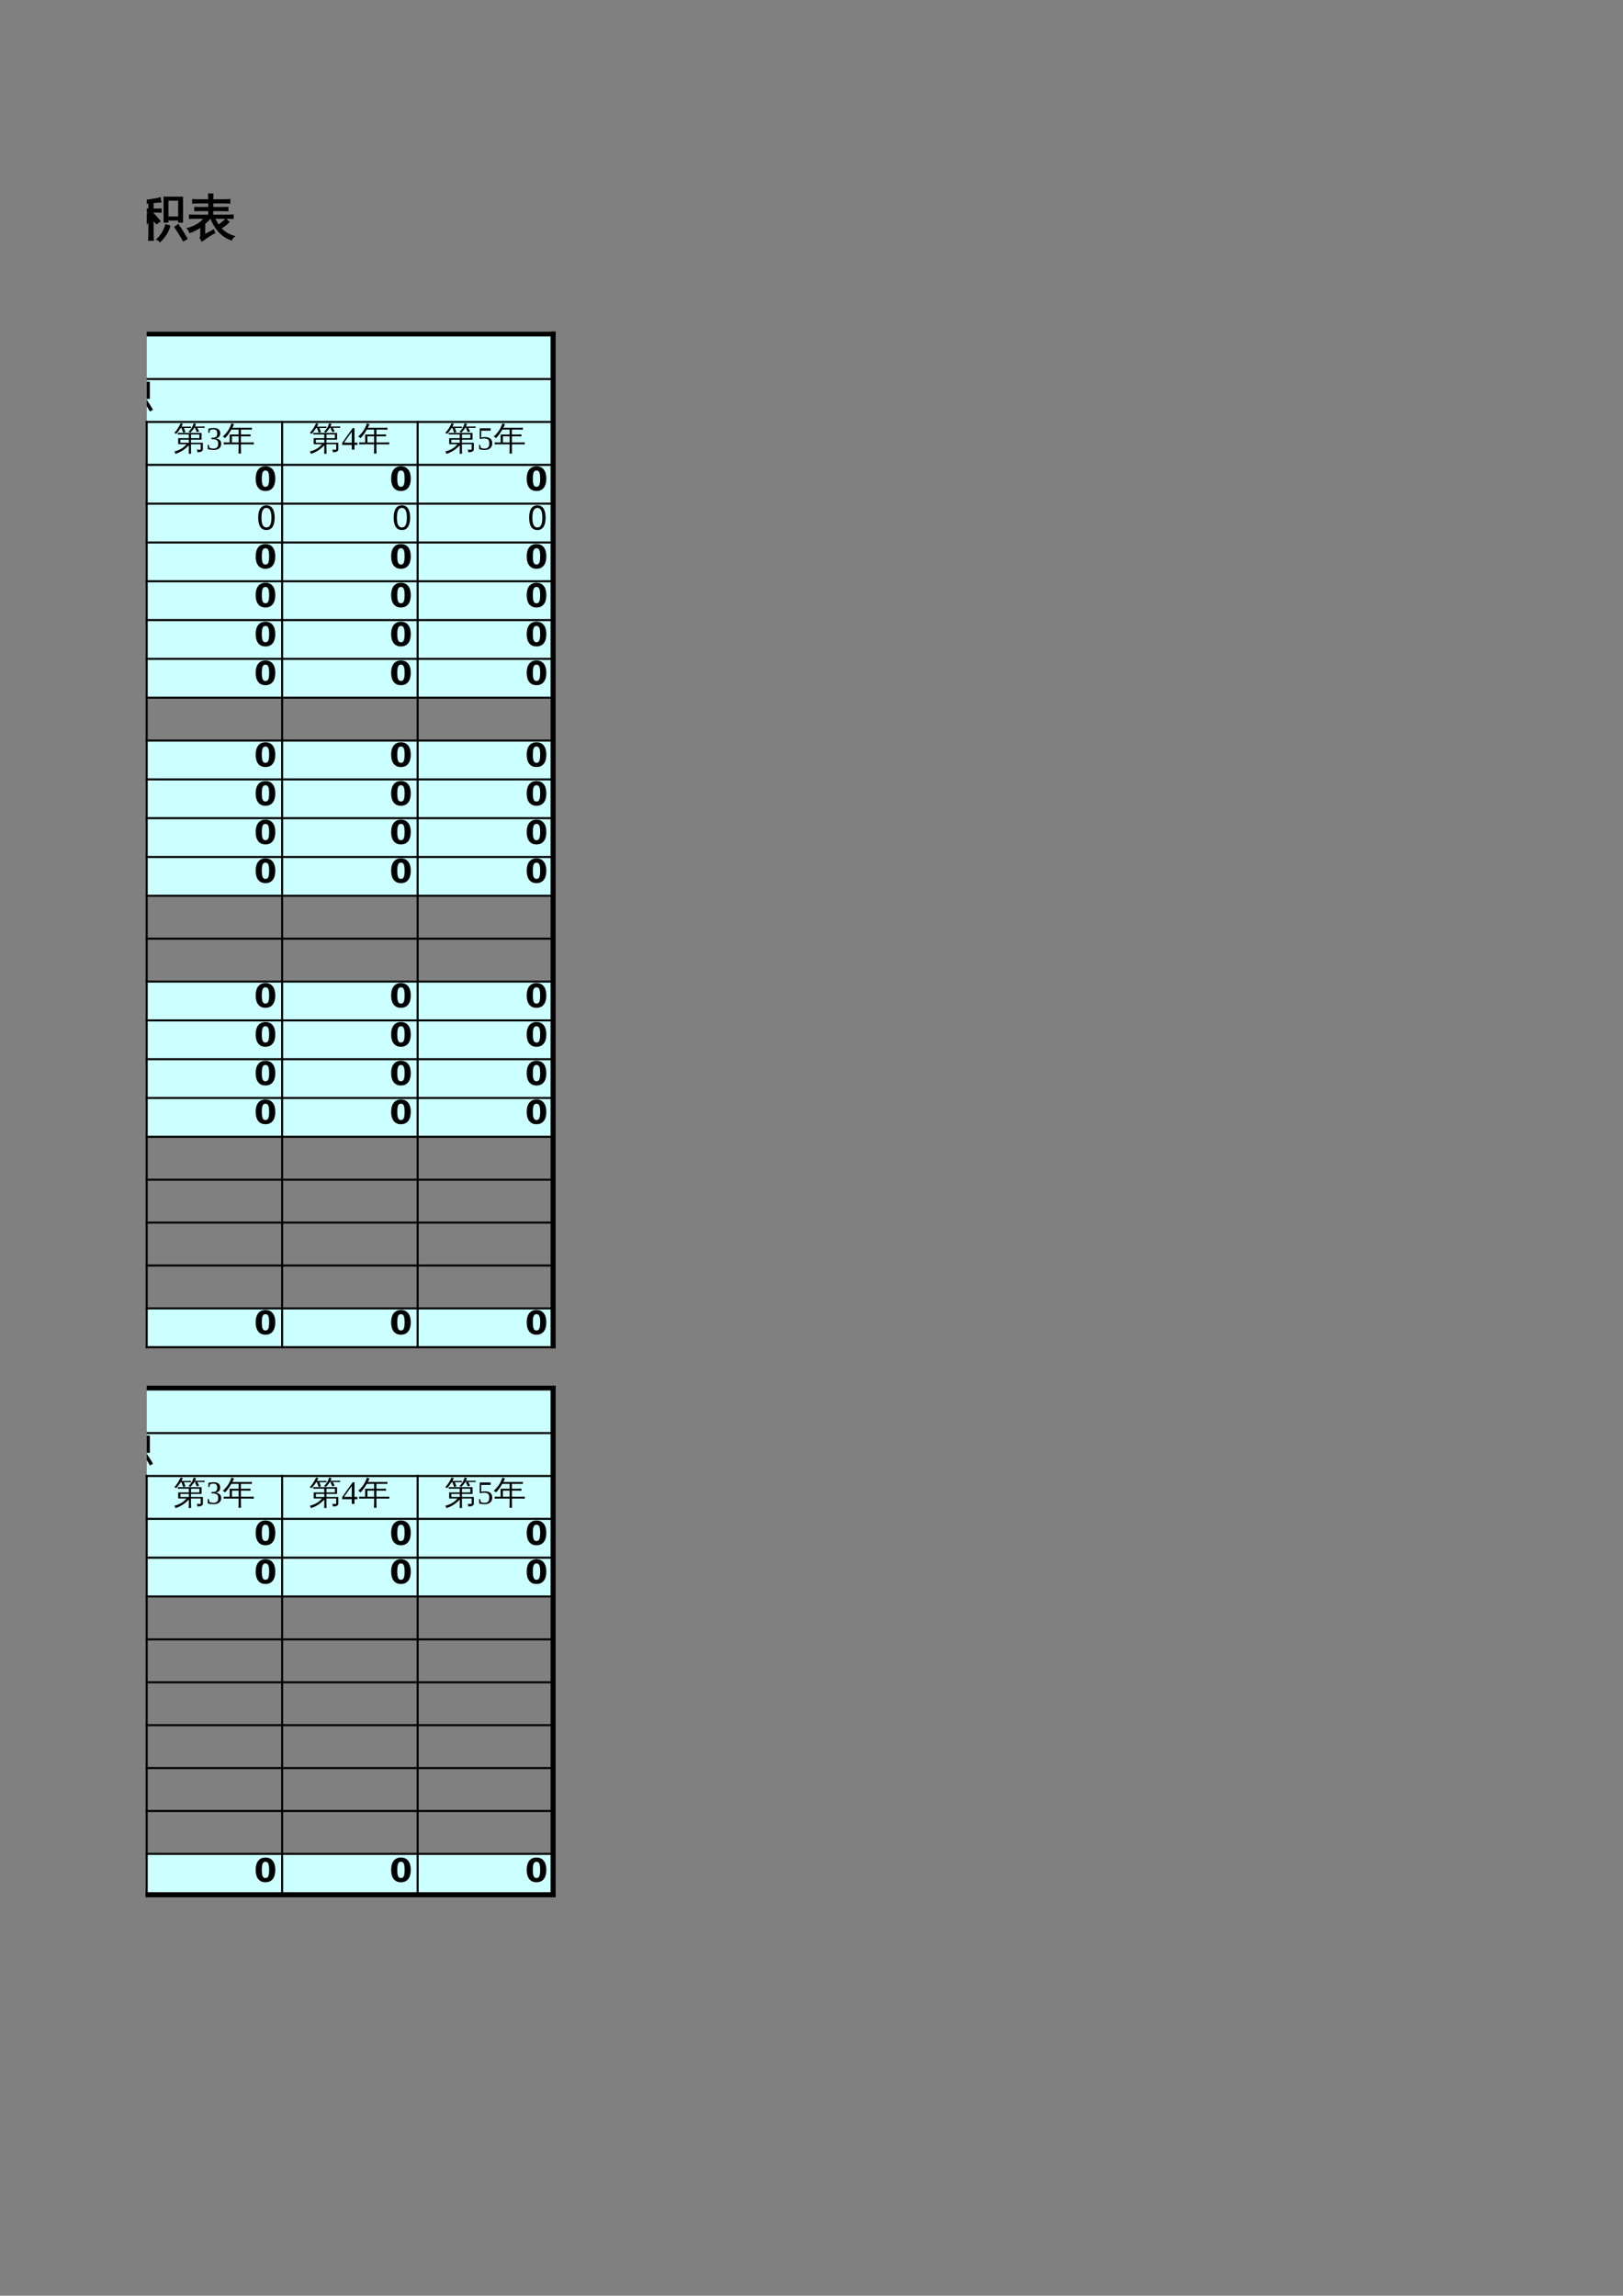 <?xml version="1.0" encoding="UTF-8"?>
<svg xmlns="http://www.w3.org/2000/svg" xmlns:xlink="http://www.w3.org/1999/xlink" width="595.304pt" height="841.89pt" viewBox="0 0 595.304 841.89" version="1.1">
<rect x="0" y="0" width="595.304" height="841.89" fill="#808080" stroke="none"/>
<defs>
<g>
<symbol overflow="visible" id="glyph0-0">
<path style="stroke:none;" d="M 0.594 0 L 0.594 -11.984 L 5.375 -11.984 L 5.375 0 Z M 1.203 -0.594 L 4.781 -0.594 L 4.781 -11.391 L 1.203 -11.391 Z M 1.203 -0.594 "/>
</symbol>
<symbol overflow="visible" id="glyph0-1">
<path style="stroke:none;" d="M 16.922 -7.641 C 16.867 -7.16 16.867 -6.68 16.922 -6.203 C 16.035 -6.254 15.156 -6.281 14.281 -6.281 L 3.484 -6.281 C 2.598 -6.281 1.711 -6.254 0.828 -6.203 C 0.891 -6.68 0.891 -7.16 0.828 -7.641 C 1.711 -7.598 2.598 -7.578 3.484 -7.578 L 14.281 -7.578 C 15.156 -7.578 16.035 -7.598 16.922 -7.641 Z M 16.922 -7.641 "/>
</symbol>
<symbol overflow="visible" id="glyph0-2">
<path style="stroke:none;" d="M 18 -5.031 L -0.016 -5.031 L -0.016 -5.672 L 18 -5.672 Z M 18 -5.031 "/>
</symbol>
<symbol overflow="visible" id="glyph0-3">
<path style="stroke:none;" d="M 3 2.188 C 2.562 2.133 2.117 2.133 1.672 2.188 C 1.711 1.352 1.734 0.523 1.734 -0.297 L 1.734 -10.203 L 5.812 -10.203 L 5.812 -10.219 L 6.141 -10.219 C 6.711 -10.926 7.254 -11.859 7.766 -13.016 L 2.141 -13.016 C 1.535 -13.016 0.93 -13 0.328 -12.969 C 0.359 -13.301 0.359 -13.629 0.328 -13.953 C 0.93 -13.922 1.535 -13.906 2.141 -13.906 L 15.438 -13.906 C 16.039 -13.906 16.645 -13.922 17.25 -13.953 C 17.219 -13.629 17.219 -13.301 17.25 -12.969 C 16.645 -13 16.039 -13.016 15.438 -13.016 L 9.172 -13.016 C 8.93 -12.18 8.414 -11.242 7.625 -10.203 L 15.984 -10.203 L 15.984 2.141 L 14.75 2.141 L 14.75 0.844 L 2.969 0.844 C 2.977 1.289 2.988 1.738 3 2.188 Z M 11.688 -0.047 L 14.75 -0.078 L 14.75 -9.297 L 11.688 -9.297 Z M 10.484 -7 L 10.484 -9.297 L 7.031 -9.297 L 7.031 -7 Z M 10.484 -3.656 L 10.484 -6.094 L 7.031 -6.094 L 7.031 -3.656 Z M 10.484 -0.047 L 10.484 -2.766 L 7.031 -2.766 L 7.031 -0.047 Z M 5.812 -0.047 L 5.812 -9.297 L 2.953 -9.297 L 2.953 -0.078 Z M 5.812 -0.047 "/>
</symbol>
<symbol overflow="visible" id="glyph0-4">
<path style="stroke:none;" d="M 14.844 -3.484 C 15.945 -1.867 16.988 -0.195 17.969 1.531 L 16.812 2.188 C 15.852 0.488 14.832 -1.145 13.75 -2.719 Z M 10.375 -3.453 C 10.781 -3.285 11.207 -3.16 11.656 -3.078 C 11.113 -1.078 9.945 0.781 8.156 2.5 C 7.926 2.145 7.609 1.898 7.203 1.766 C 7.93 1.086 8.535 0.359 9.016 -0.422 C 9.504 -1.203 9.957 -2.211 10.375 -3.453 Z M 10.969 -4.641 L 9.781 -4.641 L 9.781 -13.594 L 16.328 -13.578 L 16.328 -4.641 L 15.141 -4.641 L 15.141 -5.438 L 10.969 -5.438 Z M 15.141 -12.703 L 10.969 -12.703 L 10.969 -6.312 L 15.141 -6.312 Z M 5.531 -0.438 C 5.531 0.383 5.555 1.195 5.609 2 C 5.359 1.977 5.109 1.969 4.859 1.969 C 4.617 1.969 4.375 1.977 4.125 2 C 4.176 1.195 4.203 0.383 4.203 -0.438 L 4.203 -5.484 L 4.125 -5.359 C 3.727 -4.672 3.156 -3.773 2.406 -2.672 L 1.312 -1.109 C 1.156 -1.242 0.969 -1.352 0.75 -1.438 C 0.539 -1.52 0.32 -1.57 0.094 -1.594 C 0.5 -2.145 0.895 -2.723 1.281 -3.328 C 1.664 -3.941 2.176 -4.816 2.812 -5.953 L 4.125 -8.344 L 2.406 -8.344 C 1.75 -8.344 1.098 -8.332 0.453 -8.312 C 0.461 -8.469 0.469 -8.625 0.469 -8.781 C 0.469 -8.938 0.461 -9.098 0.453 -9.266 C 1.098 -9.234 1.75 -9.219 2.406 -9.219 L 4.203 -9.219 L 4.203 -11.688 C 3.398 -11.602 2.797 -11.523 2.391 -11.453 C 1.984 -11.391 1.738 -11.359 1.656 -11.359 L 0.875 -12.5 C 1.02 -12.508 1.227 -12.504 1.5 -12.484 C 1.781 -12.461 2.066 -12.441 2.359 -12.422 C 2.648 -12.41 3.344 -12.484 4.438 -12.641 C 5.531 -12.797 6.348 -12.926 6.891 -13.031 C 7.43 -13.145 7.863 -13.242 8.188 -13.328 C 8.188 -13.117 8.203 -12.898 8.234 -12.672 C 8.273 -12.453 8.328 -12.238 8.391 -12.031 C 8.047 -12.008 7.625 -11.984 7.125 -11.953 C 6.625 -11.922 6.094 -11.875 5.531 -11.812 L 5.531 -9.219 L 6.5 -9.219 C 7.156 -9.219 7.805 -9.234 8.453 -9.266 C 8.441 -9.098 8.438 -8.938 8.438 -8.781 C 8.438 -8.625 8.441 -8.469 8.453 -8.312 C 7.805 -8.332 7.156 -8.344 6.5 -8.344 L 5.531 -8.344 L 5.531 -6.984 L 5.984 -7.297 L 8.062 -4.922 L 6.922 -4.094 L 5.531 -5.641 Z M 5.531 -0.438 "/>
</symbol>
<symbol overflow="visible" id="glyph0-5">
<path style="stroke:none;" d="M 5.234 0.578 L 5.234 -3.031 C 3.898 -2.039 2.523 -1.316 1.109 -0.859 C 1.016 -1.367 0.781 -1.797 0.406 -2.141 C 2.582 -2.785 4.289 -3.68 5.531 -4.828 C 5.863 -5.141 6.266 -5.551 6.734 -6.062 L 2.969 -6.062 C 2.332 -6.062 1.703 -6.047 1.078 -6.016 C 1.109 -6.348 1.109 -6.688 1.078 -7.031 C 1.703 -7 2.332 -6.984 2.969 -6.984 L 8.172 -6.984 L 8.172 -8.875 L 4.922 -8.875 C 4.285 -8.875 3.656 -8.859 3.031 -8.828 C 3.062 -9.16 3.062 -9.5 3.031 -9.844 C 3.656 -9.82 4.285 -9.812 4.922 -9.812 L 8.172 -9.812 L 8.172 -11.688 L 4.125 -11.688 C 3.508 -11.688 2.883 -11.672 2.25 -11.641 C 2.281 -11.973 2.281 -12.316 2.25 -12.672 C 2.883 -12.641 3.508 -12.625 4.125 -12.625 L 8.172 -12.625 C 8.16 -13.352 8.141 -14.07 8.109 -14.781 C 8.566 -14.738 9.02 -14.738 9.469 -14.781 C 9.438 -14.07 9.414 -13.352 9.406 -12.625 L 13.797 -12.625 C 14.422 -12.625 15.051 -12.641 15.688 -12.672 C 15.645 -12.316 15.645 -11.973 15.688 -11.641 C 15.051 -11.672 14.422 -11.688 13.797 -11.688 L 9.406 -11.688 L 9.406 -9.812 L 13.094 -9.812 C 13.727 -9.812 14.359 -9.82 14.984 -9.844 C 14.941 -9.5 14.941 -9.16 14.984 -8.828 C 14.359 -8.859 13.727 -8.875 13.094 -8.875 L 9.406 -8.875 L 9.406 -6.984 L 15.016 -6.984 C 15.648 -6.984 16.273 -7 16.891 -7.031 C 16.859 -6.688 16.859 -6.348 16.891 -6.016 C 16.273 -6.047 15.648 -6.062 15.016 -6.062 L 10.094 -6.062 C 10.539 -5 11.035 -4.07 11.578 -3.281 C 12.535 -3.895 13.469 -4.656 14.375 -5.562 C 14.656 -5.207 14.973 -4.883 15.328 -4.594 C 14.555 -3.789 13.555 -3.035 12.328 -2.328 C 13.566 -0.93 15.191 0.094 17.203 0.75 C 16.797 1.02 16.516 1.391 16.359 1.859 C 14.441 1.172 12.875 0.094 11.656 -1.375 C 10.5 -2.727 9.57 -4.289 8.875 -6.062 L 8.547 -6.062 C 7.879 -5.312 7.188 -4.629 6.469 -4.016 L 6.469 0.266 L 9.781 -1.547 L 10.109 -0.656 C 9.672 -0.477 8.973 -0.07 8.016 0.562 C 7.055 1.207 6.25 1.77 5.594 2.25 L 5.016 1.141 C 5.16 0.992 5.234 0.805 5.234 0.578 Z M 5.234 0.578 "/>
</symbol>
<symbol overflow="visible" id="glyph1-0">
<path style="stroke:none;" d="M 0.594 2.125 L 0.594 -8.453 L 6.594 -8.453 L 6.594 2.125 Z M 1.266 1.453 L 5.922 1.453 L 5.922 -7.781 L 1.266 -7.781 Z M 1.266 1.453 "/>
</symbol>
<symbol overflow="visible" id="glyph1-1">
<path style="stroke:none;" d="M 5.516 -4.375 C 5.516 -5.469 5.41 -6.238 5.203 -6.688 C 4.992 -7.133 4.648 -7.359 4.172 -7.359 C 3.691 -7.359 3.348 -7.133 3.141 -6.688 C 2.93 -6.238 2.828 -5.469 2.828 -4.375 C 2.828 -3.27 2.93 -2.488 3.141 -2.031 C 3.348 -1.582 3.691 -1.359 4.172 -1.359 C 4.648 -1.359 4.992 -1.582 5.203 -2.031 C 5.41 -2.488 5.516 -3.27 5.516 -4.375 Z M 7.766 -4.359 C 7.766 -2.91 7.453 -1.789 6.828 -1 C 6.203 -0.219 5.316 0.172 4.172 0.172 C 3.023 0.172 2.141 -0.219 1.516 -1 C 0.891 -1.789 0.578 -2.91 0.578 -4.359 C 0.578 -5.805 0.891 -6.922 1.516 -7.703 C 2.141 -8.492 3.023 -8.891 4.172 -8.891 C 5.316 -8.891 6.203 -8.492 6.828 -7.703 C 7.453 -6.922 7.766 -5.805 7.766 -4.359 Z M 7.766 -4.359 "/>
</symbol>
<symbol overflow="visible" id="glyph2-0">
<path style="stroke:none;" d="M 0.594 2.125 L 0.594 -8.453 L 6.594 -8.453 L 6.594 2.125 Z M 1.266 1.453 L 5.922 1.453 L 5.922 -7.781 L 1.266 -7.781 Z M 1.266 1.453 "/>
</symbol>
<symbol overflow="visible" id="glyph2-1">
<path style="stroke:none;" d="M 3.812 -7.953 C 3.195 -7.953 2.738 -7.648 2.438 -7.047 C 2.133 -6.453 1.984 -5.555 1.984 -4.359 C 1.984 -3.16 2.133 -2.258 2.438 -1.656 C 2.738 -1.062 3.195 -0.766 3.812 -0.766 C 4.426 -0.766 4.883 -1.062 5.188 -1.656 C 5.488 -2.258 5.641 -3.16 5.641 -4.359 C 5.641 -5.555 5.488 -6.453 5.188 -7.047 C 4.883 -7.648 4.426 -7.953 3.812 -7.953 Z M 3.812 -8.891 C 4.789 -8.891 5.535 -8.504 6.047 -7.734 C 6.566 -6.961 6.828 -5.836 6.828 -4.359 C 6.828 -2.891 6.566 -1.766 6.047 -0.984 C 5.535 -0.211 4.789 0.172 3.812 0.172 C 2.832 0.172 2.082 -0.211 1.562 -0.984 C 1.051 -1.766 0.797 -2.891 0.797 -4.359 C 0.797 -5.836 1.051 -6.961 1.562 -7.734 C 2.082 -8.504 2.832 -8.891 3.812 -8.891 Z M 3.812 -8.891 "/>
</symbol>
<symbol overflow="visible" id="glyph3-0">
<path style="stroke:none;" d="M 0.391 0 L 0.391 -7.984 L 3.578 -7.984 L 3.578 0 Z M 0.797 -0.391 L 3.188 -0.391 L 3.188 -7.578 L 0.797 -7.578 Z M 0.797 -0.391 "/>
</symbol>
<symbol overflow="visible" id="glyph3-1">
<path style="stroke:none;" d="M 3.906 1.438 C 3.594 1.406 3.281 1.406 2.969 1.438 C 3 0.863 3.016 0.297 3.016 -0.266 L 3.016 -2.469 C 2.398 -2.238 1.641 -1.891 0.734 -1.422 L 0.453 -2.234 C 0.535 -2.379 0.578 -2.531 0.578 -2.688 L 0.578 -5.781 C 0.578 -6.352 0.562 -6.926 0.531 -7.5 C 0.844 -7.469 1.156 -7.469 1.469 -7.5 C 1.438 -6.926 1.422 -6.352 1.422 -5.781 L 1.422 -2.625 L 3.016 -3.172 L 3.016 -7.719 C 3.016 -8.281 3 -8.852 2.969 -9.438 C 3.281 -9.395 3.594 -9.395 3.906 -9.438 C 3.875 -8.852 3.859 -8.281 3.859 -7.719 L 3.859 -0.266 C 3.859 0.297 3.875 0.863 3.906 1.438 Z M 6.656 -7.031 L 9.719 -7.031 C 10.176 -7.031 10.633 -7.039 11.094 -7.062 C 11.082 -6.938 11.078 -6.812 11.078 -6.688 C 11.078 -6.562 11.082 -6.441 11.094 -6.328 L 9.641 -6.359 C 9.609 -5.398 9.473 -4.516 9.234 -3.703 C 8.992 -2.898 8.691 -2.188 8.328 -1.562 C 8.703 -1.094 9.164 -0.648 9.719 -0.234 C 10.281 0.18 10.895 0.516 11.562 0.766 C 11.426 0.848 11.301 0.953 11.188 1.078 C 11.082 1.203 11 1.336 10.938 1.484 C 10.301 1.223 9.727 0.891 9.219 0.484 C 8.719 0.078 8.273 -0.379 7.891 -0.891 L 7.828 -0.797 C 7.379 -0.191 6.867 0.328 6.297 0.766 C 5.734 1.203 5.109 1.547 4.422 1.797 C 4.379 1.648 4.316 1.5 4.234 1.344 C 4.16 1.195 4.051 1.062 3.906 0.938 C 4.57 0.727 5.18 0.426 5.734 0.031 C 6.285 -0.352 6.758 -0.801 7.156 -1.312 C 7.227 -1.414 7.301 -1.52 7.375 -1.625 C 6.969 -2.289 6.664 -2.953 6.469 -3.609 C 6.27 -4.273 6.141 -4.895 6.078 -5.469 C 5.973 -5.219 5.828 -4.906 5.641 -4.531 C 5.461 -4.164 5.207 -3.742 4.875 -3.266 C 4.758 -3.367 4.625 -3.457 4.469 -3.531 C 4.312 -3.613 4.145 -3.664 3.969 -3.688 C 4.32 -4.164 4.691 -4.742 5.078 -5.422 C 5.461 -6.098 5.738 -6.766 5.906 -7.422 C 6.07 -8.086 6.191 -8.75 6.266 -9.406 C 6.43 -9.363 6.598 -9.328 6.766 -9.297 C 6.93 -9.273 7.102 -9.258 7.281 -9.25 C 7.113 -8.562 6.926 -7.879 6.719 -7.203 Z M 6.797 -6.359 C 6.816 -5.555 6.922 -4.812 7.109 -4.125 C 7.305 -3.438 7.539 -2.848 7.812 -2.359 C 8.375 -3.473 8.672 -4.805 8.703 -6.359 Z M 6.797 -6.359 "/>
</symbol>
<symbol overflow="visible" id="glyph3-2">
<path style="stroke:none;" d="M 10 1.547 C 8.875 0.578 7.609 -0.145 6.203 -0.625 L 6.5 -1.484 C 8.008 -0.961 9.367 -0.18 10.578 0.859 Z M 5.391 -1.656 C 5.41 -2.195 5.395 -2.707 5.344 -3.188 C 5.645 -3.156 5.941 -3.156 6.234 -3.188 C 6.191 -2.707 6.18 -2.195 6.203 -1.656 C 6.203 -1.281 6.086 -0.926 5.859 -0.594 C 5.641 -0.27 5.359 0.004 5.016 0.234 C 4.672 0.473 4.285 0.688 3.859 0.875 C 3.109 1.207 2.301 1.438 1.438 1.562 C 1.383 1.188 1.191 0.922 0.859 0.766 C 1.953 0.648 2.977 0.375 3.938 -0.062 C 4.906 -0.5 5.391 -1.031 5.391 -1.656 Z M 3.328 -0.25 C 3.035 -0.281 2.742 -0.281 2.453 -0.25 C 2.473 -0.812 2.484 -1.363 2.484 -1.906 L 2.484 -3.672 C 2.016 -3.492 1.539 -3.367 1.062 -3.297 C 1.008 -3.66 0.832 -3.93 0.531 -4.109 C 1.176 -4.148 1.828 -4.305 2.484 -4.578 C 3.141 -4.848 3.633 -5.188 3.969 -5.594 L 1.328 -5.594 L 1.312 -7.516 L 4.375 -7.516 L 4.375 -8.281 L 2.219 -8.281 C 1.812 -8.281 1.406 -8.273 1 -8.266 C 1.031 -8.484 1.031 -8.703 1 -8.922 C 1.406 -8.898 1.812 -8.891 2.219 -8.891 L 4.359 -8.891 C 4.359 -9.191 4.348 -9.5 4.328 -9.812 C 4.629 -9.781 4.93 -9.781 5.234 -9.812 C 5.211 -9.5 5.203 -9.191 5.203 -8.891 L 6.953 -8.891 C 6.941 -9.203 6.93 -9.52 6.922 -9.844 C 7.211 -9.812 7.508 -9.812 7.812 -9.844 C 7.801 -9.52 7.789 -9.203 7.781 -8.891 L 10.516 -8.891 L 10.516 -6.922 L 7.766 -6.922 L 7.766 -6.188 L 11.375 -6.188 L 11.375 -4.781 C 11.375 -4.539 11.223 -4.316 10.922 -4.109 C 10.617 -3.91 10.133 -3.805 9.469 -3.797 L 9.469 -0.594 L 8.656 -0.594 L 8.656 -3.422 L 3.297 -3.422 L 3.297 -1.906 C 3.297 -1.363 3.305 -0.812 3.328 -0.25 Z M 7.812 -4.297 C 7.508 -4.328 7.211 -4.328 6.922 -4.297 C 6.941 -4.734 6.953 -5.164 6.953 -5.594 L 4.922 -5.594 C 4.609 -4.988 4.047 -4.469 3.234 -4.031 L 9.297 -4.031 C 9.297 -4.32 9.195 -4.57 9 -4.781 C 9.238 -4.75 9.551 -4.734 9.938 -4.734 C 10.32 -4.734 10.52 -4.742 10.531 -4.766 C 10.551 -4.785 10.562 -4.812 10.562 -4.844 L 10.562 -5.594 L 7.766 -5.594 C 7.773 -5.164 7.789 -4.734 7.812 -4.297 Z M 6.969 -6.188 L 6.969 -6.922 L 5.188 -6.922 C 5.195 -6.66 5.18 -6.414 5.141 -6.188 Z M 4.312 -6.188 C 4.375 -6.406 4.395 -6.648 4.375 -6.922 L 2.125 -6.922 L 2.125 -6.188 Z M 7.766 -7.516 L 9.703 -7.516 L 9.703 -8.281 L 7.766 -8.281 Z M 6.969 -7.516 L 6.969 -8.281 L 5.188 -8.281 L 5.188 -7.516 Z M 6.969 -7.516 "/>
</symbol>
<symbol overflow="visible" id="glyph3-3">
<path style="stroke:none;" d="M 2 1.453 C 1.707 1.422 1.41 1.422 1.109 1.453 C 1.141 0.898 1.156 0.348 1.156 -0.203 L 1.156 -6.781 L 3.875 -6.781 L 3.875 -6.797 L 4.078 -6.797 C 4.461 -7.273 4.828 -7.895 5.172 -8.656 L 1.422 -8.656 C 1.016 -8.656 0.613 -8.648 0.219 -8.641 C 0.238 -8.859 0.238 -9.078 0.219 -9.297 C 0.613 -9.266 1.016 -9.25 1.422 -9.25 L 10.281 -9.25 C 10.688 -9.25 11.086 -9.266 11.484 -9.297 C 11.461 -9.078 11.461 -8.859 11.484 -8.641 C 11.086 -8.648 10.688 -8.656 10.281 -8.656 L 6.109 -8.656 C 5.941 -8.102 5.598 -7.477 5.078 -6.781 L 10.641 -6.781 L 10.641 1.422 L 9.812 1.422 L 9.812 0.562 L 1.984 0.562 C 1.984 0.852 1.988 1.148 2 1.453 Z M 7.781 -0.031 L 9.812 -0.047 L 9.812 -6.188 L 7.781 -6.188 Z M 6.969 -4.656 L 6.969 -6.188 L 4.688 -6.188 L 4.688 -4.656 Z M 6.969 -2.438 L 6.969 -4.062 L 4.688 -4.062 L 4.688 -2.438 Z M 6.969 -0.031 L 6.969 -1.844 L 4.688 -1.844 L 4.688 -0.031 Z M 3.875 -0.031 L 3.875 -6.188 L 1.969 -6.188 L 1.969 -0.047 Z M 3.875 -0.031 "/>
</symbol>
<symbol overflow="visible" id="glyph3-4">
<path style="stroke:none;" d="M 9.875 -2.312 C 10.613 -1.238 11.312 -0.129 11.969 1.016 L 11.188 1.453 C 10.551 0.328 9.875 -0.758 9.156 -1.812 Z M 6.906 -2.297 C 7.176 -2.18 7.461 -2.098 7.766 -2.047 C 7.398 -0.711 6.625 0.52 5.438 1.656 C 5.281 1.426 5.066 1.266 4.797 1.172 C 5.285 0.723 5.691 0.238 6.016 -0.281 C 6.336 -0.801 6.633 -1.473 6.906 -2.297 Z M 7.297 -3.094 L 6.5 -3.094 L 6.5 -9.047 L 10.875 -9.031 L 10.875 -3.094 L 10.078 -3.094 L 10.078 -3.609 L 7.297 -3.609 Z M 10.078 -8.469 L 7.297 -8.469 L 7.297 -4.203 L 10.078 -4.203 Z M 3.688 -0.297 C 3.688 0.254 3.703 0.797 3.734 1.328 C 3.566 1.316 3.398 1.312 3.234 1.312 C 3.078 1.312 2.914 1.316 2.75 1.328 C 2.781 0.797 2.797 0.254 2.797 -0.297 L 2.797 -3.656 L 2.75 -3.562 C 2.488 -3.102 2.109 -2.508 1.609 -1.781 L 0.875 -0.734 C 0.77 -0.828 0.645 -0.898 0.5 -0.953 C 0.363 -1.016 0.219 -1.051 0.062 -1.062 C 0.332 -1.426 0.594 -1.812 0.844 -2.219 C 1.102 -2.625 1.445 -3.207 1.875 -3.969 L 2.75 -5.562 L 1.609 -5.562 C 1.172 -5.562 0.734 -5.551 0.297 -5.531 C 0.305 -5.633 0.312 -5.738 0.312 -5.844 C 0.312 -5.945 0.305 -6.055 0.297 -6.172 C 0.734 -6.141 1.172 -6.125 1.609 -6.125 L 2.797 -6.125 L 2.797 -7.781 C 2.266 -7.727 1.863 -7.676 1.594 -7.625 C 1.32 -7.582 1.156 -7.562 1.094 -7.562 L 0.578 -8.328 C 0.672 -8.328 0.812 -8.316 1 -8.297 C 1.188 -8.285 1.375 -8.273 1.562 -8.266 C 1.758 -8.266 2.223 -8.312 2.953 -8.406 C 3.68 -8.508 4.223 -8.598 4.578 -8.672 C 4.941 -8.754 5.234 -8.82 5.453 -8.875 C 5.453 -8.727 5.461 -8.582 5.484 -8.438 C 5.516 -8.289 5.547 -8.145 5.578 -8 C 5.359 -8 5.082 -7.984 4.75 -7.953 C 4.414 -7.93 4.062 -7.898 3.688 -7.859 L 3.688 -6.125 L 4.328 -6.125 C 4.766 -6.125 5.195 -6.141 5.625 -6.172 C 5.625 -6.055 5.625 -5.945 5.625 -5.844 C 5.625 -5.738 5.625 -5.633 5.625 -5.531 C 5.195 -5.551 4.766 -5.562 4.328 -5.562 L 3.688 -5.562 L 3.688 -4.641 L 3.984 -4.859 L 5.375 -3.281 L 4.609 -2.734 L 3.688 -3.75 Z M 3.688 -0.297 "/>
</symbol>
<symbol overflow="visible" id="glyph3-5">
<path style="stroke:none;" d=""/>
</symbol>
<symbol overflow="visible" id="glyph4-0">
<path style="stroke:none;" d="M 0.391 0 L 0.391 -7.984 L 3.578 -7.984 L 3.578 0 Z M 0.797 -0.391 L 3.188 -0.391 L 3.188 -7.578 L 0.797 -7.578 Z M 0.797 -0.391 "/>
</symbol>
<symbol overflow="visible" id="glyph4-1">
<path style="stroke:none;" d="M 1.75 -4.203 L 5.656 -4.203 C 5.645 -4.66 5.633 -5.117 5.625 -5.578 L 2.734 -5.578 C 2.359 -5.578 1.984 -5.566 1.609 -5.547 C 1.629 -5.754 1.629 -5.957 1.609 -6.156 C 1.984 -6.133 2.359 -6.125 2.734 -6.125 L 10.328 -6.125 L 10.328 -3.656 L 6.438 -3.656 L 6.438 -2.531 L 10.797 -2.531 L 10.797 -0.062 C 10.797 0.176 10.688 0.383 10.469 0.562 C 10.125 0.832 9.551 0.961 8.75 0.953 C 8.844 0.586 8.758 0.27 8.5 0 C 8.727 0.02 9.02 0.031 9.375 0.031 C 9.727 0.039 9.922 0.031 9.953 0 C 9.992 -0.031 10.016 -0.086 10.016 -0.172 L 10.016 -1.984 L 6.438 -1.984 L 6.438 -0.094 C 6.438 0.438 6.453 0.973 6.484 1.516 C 6.191 1.484 5.898 1.484 5.609 1.516 C 5.641 0.973 5.656 0.438 5.656 -0.094 L 5.656 -1.594 C 4.133 -0.008 2.488 1.035 0.719 1.547 C 0.676 1.211 0.539 0.93 0.312 0.703 C 1.77 0.328 2.93 -0.223 3.797 -0.953 C 4.078 -1.203 4.422 -1.547 4.828 -1.984 L 1.766 -1.984 Z M 5.656 -2.531 L 5.656 -3.656 L 2.547 -3.656 C 2.547 -3.281 2.551 -2.906 2.562 -2.531 Z M 6.438 -4.203 L 9.531 -4.203 L 9.531 -5.578 L 6.469 -5.578 C 6.457 -5.117 6.445 -4.66 6.438 -4.203 Z M 8.484 -8.016 L 7.672 -8.016 C 7.473 -7.691 7.242 -7.375 6.984 -7.062 C 6.734 -6.75 6.469 -6.453 6.188 -6.172 C 6.113 -6.266 6.02 -6.344 5.906 -6.406 C 5.789 -6.469 5.664 -6.516 5.531 -6.547 C 5.82 -6.816 6.102 -7.129 6.375 -7.484 C 6.645 -7.836 6.863 -8.203 7.031 -8.578 C 7.195 -8.961 7.332 -9.32 7.438 -9.656 C 7.57 -9.613 7.707 -9.578 7.844 -9.547 C 7.988 -9.516 8.133 -9.492 8.281 -9.484 C 8.188 -9.141 8.062 -8.805 7.906 -8.484 L 10.375 -8.484 C 10.738 -8.484 11.102 -8.492 11.469 -8.516 C 11.457 -8.422 11.453 -8.332 11.453 -8.25 C 11.453 -8.164 11.457 -8.082 11.469 -8 C 11.102 -8.008 10.738 -8.016 10.375 -8.016 L 8.75 -8.016 L 9.438 -6.703 L 8.641 -6.406 L 7.922 -7.812 Z M 2.969 -8.422 L 5.375 -8.422 C 5.738 -8.422 6.098 -8.43 6.453 -8.453 C 6.453 -8.367 6.453 -8.281 6.453 -8.188 C 6.453 -8.102 6.453 -8.02 6.453 -7.938 C 6.098 -7.945 5.738 -7.953 5.375 -7.953 L 3.844 -7.953 L 4.422 -6.422 L 3.594 -6.203 L 2.969 -7.906 L 3.141 -7.953 L 2.688 -7.953 C 2.445 -7.586 2.18 -7.211 1.891 -6.828 C 1.598 -6.453 1.305 -6.098 1.016 -5.766 C 0.922 -5.859 0.816 -5.93 0.703 -5.984 C 0.586 -6.035 0.457 -6.07 0.312 -6.094 C 0.633 -6.438 0.945 -6.816 1.25 -7.234 C 1.551 -7.648 1.844 -8.125 2.125 -8.656 L 2.672 -9.703 C 2.797 -9.648 2.926 -9.598 3.062 -9.547 C 3.195 -9.504 3.332 -9.469 3.469 -9.438 C 3.312 -9.094 3.145 -8.754 2.969 -8.422 Z M 2.969 -8.422 "/>
</symbol>
<symbol overflow="visible" id="glyph4-2">
<path style="stroke:none;" d="M 6.812 1.438 C 6.5 1.406 6.188 1.406 5.875 1.438 C 5.906 0.863 5.922 0.289 5.922 -0.281 L 5.922 -1.953 L 1.812 -1.953 C 1.363 -1.953 0.91 -1.941 0.453 -1.922 C 0.473 -2.16 0.473 -2.406 0.453 -2.656 C 0.91 -2.633 1.363 -2.625 1.812 -2.625 L 2.641 -2.625 L 2.625 -5.547 L 5.922 -5.547 L 5.922 -7.344 L 3.234 -7.344 C 2.492 -6.039 1.723 -4.992 0.922 -4.203 C 0.703 -4.473 0.426 -4.66 0.094 -4.766 C 0.977 -5.609 1.648 -6.391 2.109 -7.109 C 2.566 -7.828 2.961 -8.68 3.297 -9.672 C 3.598 -9.516 3.914 -9.391 4.25 -9.297 L 3.609 -8.016 L 9.438 -8.016 C 9.895 -8.016 10.348 -8.023 10.797 -8.047 C 10.773 -7.805 10.773 -7.562 10.797 -7.312 C 10.348 -7.332 9.895 -7.344 9.438 -7.344 L 6.766 -7.344 L 6.766 -5.547 L 8.938 -5.547 C 9.383 -5.547 9.832 -5.555 10.281 -5.578 C 10.258 -5.336 10.258 -5.094 10.281 -4.844 C 9.832 -4.863 9.383 -4.875 8.938 -4.875 L 6.766 -4.875 L 6.766 -2.625 L 10.125 -2.625 C 10.57 -2.625 11.023 -2.633 11.484 -2.656 C 11.461 -2.406 11.461 -2.16 11.484 -1.922 C 11.023 -1.941 10.57 -1.953 10.125 -1.953 L 6.766 -1.953 L 6.766 -0.281 C 6.766 0.289 6.781 0.863 6.812 1.438 Z M 5.922 -2.625 L 5.922 -4.875 L 3.469 -4.875 L 3.469 -2.625 Z M 5.922 -2.625 "/>
</symbol>
<symbol overflow="visible" id="glyph5-0">
<path style="stroke:none;" d=""/>
</symbol>
<symbol overflow="visible" id="glyph5-1">
<path style="stroke:none;" d="M 5.531 -2.141 C 5.531 -1.43 5.285 -0.879 4.797 -0.484 C 4.316 -0.086 3.633 0.109 2.75 0.109 C 2 0.109 1.297 0.023 0.641 -0.141 L 0.578 -1.781 L 0.953 -1.781 L 1.219 -0.688 C 1.375 -0.602 1.586 -0.531 1.859 -0.469 C 2.141 -0.406 2.406 -0.375 2.656 -0.375 C 3.258 -0.375 3.707 -0.516 4 -0.797 C 4.301 -1.078 4.453 -1.539 4.453 -2.188 C 4.453 -2.707 4.316 -3.098 4.047 -3.359 C 3.773 -3.629 3.359 -3.781 2.797 -3.812 L 1.953 -3.859 L 1.953 -4.344 L 2.797 -4.391 C 3.234 -4.41 3.555 -4.547 3.766 -4.797 C 3.973 -5.047 4.078 -5.426 4.078 -5.938 C 4.078 -6.457 3.961 -6.836 3.734 -7.078 C 3.516 -7.316 3.156 -7.438 2.656 -7.438 C 2.445 -7.438 2.227 -7.41 2 -7.359 C 1.77 -7.305 1.57 -7.234 1.406 -7.141 L 1.203 -6.172 L 0.812 -6.172 L 0.812 -7.688 C 1.195 -7.781 1.531 -7.844 1.812 -7.875 C 2.094 -7.914 2.375 -7.938 2.656 -7.938 C 4.332 -7.938 5.172 -7.289 5.172 -6 C 5.172 -5.457 5.02 -5.023 4.719 -4.703 C 4.414 -4.379 3.992 -4.18 3.453 -4.109 C 4.16 -4.023 4.68 -3.816 5.016 -3.484 C 5.359 -3.16 5.531 -2.711 5.531 -2.141 Z M 5.531 -2.141 "/>
</symbol>
<symbol overflow="visible" id="glyph5-2">
<path style="stroke:none;" d="M 4.734 -1.719 L 4.734 0 L 3.734 0 L 3.734 -1.719 L 0.234 -1.719 L 0.234 -2.5 L 4.062 -7.891 L 4.734 -7.891 L 4.734 -2.562 L 5.812 -2.562 L 5.812 -1.719 Z M 3.734 -6.516 L 3.703 -6.516 L 0.891 -2.562 L 3.734 -2.562 Z M 3.734 -6.516 "/>
</symbol>
<symbol overflow="visible" id="glyph5-3">
<path style="stroke:none;" d="M 2.844 -4.594 C 3.75 -4.594 4.422 -4.406 4.859 -4.031 C 5.305 -3.656 5.531 -3.086 5.531 -2.328 C 5.531 -1.547 5.285 -0.941 4.797 -0.516 C 4.316 -0.098 3.633 0.109 2.75 0.109 C 2 0.109 1.336 0.023 0.766 -0.141 L 0.703 -1.781 L 1.078 -1.781 L 1.344 -0.688 C 1.52 -0.594 1.727 -0.516 1.969 -0.453 C 2.207 -0.398 2.438 -0.375 2.656 -0.375 C 3.27 -0.375 3.723 -0.516 4.016 -0.797 C 4.305 -1.086 4.453 -1.582 4.453 -2.281 C 4.453 -2.758 4.391 -3.125 4.266 -3.375 C 4.141 -3.625 3.938 -3.805 3.656 -3.922 C 3.383 -4.035 3.02 -4.094 2.562 -4.094 C 2.207 -4.094 1.859 -4.047 1.516 -3.953 L 0.953 -3.953 L 0.953 -7.844 L 4.938 -7.844 L 4.938 -6.953 L 1.484 -6.953 L 1.484 -4.453 C 1.91 -4.547 2.363 -4.594 2.844 -4.594 Z M 2.844 -4.594 "/>
</symbol>
</g>
<clipPath id="clip1">
  <path d="M 53.828 71 L 86 71 L 86 89 L 53.828 89 Z M 53.828 71 "/>
</clipPath>
<clipPath id="clip2">
  <path d="M 53.828 70.84 L 95 70.84 L 95 97 L 53.828 97 Z M 53.828 70.84 "/>
</clipPath>
<clipPath id="clip3">
  <path d="M 93 571.266 L 101 571.266 L 101 581 L 93 581 Z M 93 571.266 "/>
</clipPath>
<clipPath id="clip4">
  <path d="M 143 571.266 L 151 571.266 L 151 581 L 143 581 Z M 143 571.266 "/>
</clipPath>
<clipPath id="clip5">
  <path d="M 193 571.266 L 201 571.266 L 201 581 L 193 581 Z M 193 571.266 "/>
</clipPath>
<clipPath id="clip6">
  <path d="M 53.828 139.039 L 56 139.039 L 56 151 L 53.828 151 Z M 53.828 139.039 "/>
</clipPath>
<clipPath id="clip7">
  <path d="M 53.828 139.039 L 62 139.039 L 62 154.742 L 53.828 154.742 Z M 53.828 139.039 "/>
</clipPath>
<clipPath id="clip8">
  <path d="M 53.828 526 L 56 526 L 56 538 L 53.828 538 Z M 53.828 526 "/>
</clipPath>
<clipPath id="clip9">
  <path d="M 53.828 525.574 L 62 525.574 L 62 541.277 L 53.828 541.277 Z M 53.828 525.574 "/>
</clipPath>
</defs>
<g id="surface11">
<path style=" stroke:none;fill-rule:evenodd;fill:rgb(79.999%,100%,100%);fill-opacity:1;" d="M 53.828 255.797 L 202.82 255.797 L 202.82 122.43 L 53.828 122.43 Z M 53.828 255.797 "/>
<path style=" stroke:none;fill-rule:evenodd;fill:rgb(79.999%,100%,100%);fill-opacity:1;" d="M 53.828 328.449 L 202.82 328.449 L 202.82 271.504 L 53.828 271.504 Z M 53.828 328.449 "/>
<path style=" stroke:none;fill-rule:evenodd;fill:rgb(79.999%,100%,100%);fill-opacity:1;" d="M 53.828 416.836 L 202.82 416.836 L 202.82 359.887 L 53.828 359.887 Z M 53.828 416.836 "/>
<path style=" stroke:none;fill-rule:evenodd;fill:rgb(79.999%,100%,100%);fill-opacity:1;" d="M 53.828 493.996 L 202.82 493.996 L 202.82 479.738 L 53.828 479.738 Z M 53.828 493.996 "/>
<path style=" stroke:none;fill-rule:evenodd;fill:rgb(79.999%,100%,100%);fill-opacity:1;" d="M 53.828 585.41 L 202.82 585.41 L 202.82 508.961 L 53.828 508.961 Z M 53.828 585.41 "/>
<path style=" stroke:none;fill-rule:evenodd;fill:rgb(79.999%,100%,100%);fill-opacity:1;" d="M 53.828 694.801 L 202.82 694.801 L 202.82 679.777 L 53.828 679.777 Z M 53.828 694.801 "/>
<path style="fill:none;stroke-width:1.75;stroke-linecap:butt;stroke-linejoin:round;stroke:rgb(0%,0%,0%);stroke-opacity:1;stroke-miterlimit:10;" d="M 53.801 719.374 L 203.754 719.374 " transform="matrix(1,0,0,-1,0,841.89)"/>
<path style="fill:none;stroke-width:1.75;stroke-linecap:butt;stroke-linejoin:round;stroke:rgb(0%,0%,0%);stroke-opacity:1;stroke-miterlimit:10;" d="M 202.875 720.253 L 202.875 347.472 " transform="matrix(1,0,0,-1,0,841.89)"/>
<path style="fill:none;stroke-width:1.75;stroke-linecap:butt;stroke-linejoin:round;stroke:rgb(0%,0%,0%);stroke-opacity:1;stroke-miterlimit:10;" d="M 202.875 720.253 L 202.875 347.472 " transform="matrix(1,0,0,-1,0,841.89)"/>
<path style="fill:none;stroke-width:0.75;stroke-linecap:butt;stroke-linejoin:round;stroke:rgb(0%,0%,0%);stroke-opacity:1;stroke-miterlimit:10;" d="M 53.801 702.878 L 203.754 702.878 " transform="matrix(1,0,0,-1,0,841.89)"/>
<path style="fill:none;stroke-width:0.75;stroke-linecap:butt;stroke-linejoin:round;stroke:rgb(0%,0%,0%);stroke-opacity:1;stroke-miterlimit:10;" d="M 53.434 687.148 L 203.754 687.148 " transform="matrix(1,0,0,-1,0,841.89)"/>
<path style="fill:none;stroke-width:0.75;stroke-linecap:butt;stroke-linejoin:round;stroke:rgb(0%,0%,0%);stroke-opacity:1;stroke-miterlimit:10;" d="M 53.801 687.515 L 53.801 347.472 " transform="matrix(1,0,0,-1,0,841.89)"/>
<path style="fill:none;stroke-width:0.75;stroke-linecap:butt;stroke-linejoin:round;stroke:rgb(0%,0%,0%);stroke-opacity:1;stroke-miterlimit:10;" d="M 103.492 687.515 L 103.492 347.472 " transform="matrix(1,0,0,-1,0,841.89)"/>
<path style="fill:none;stroke-width:0.75;stroke-linecap:butt;stroke-linejoin:round;stroke:rgb(0%,0%,0%);stroke-opacity:1;stroke-miterlimit:10;" d="M 153.184 687.515 L 153.184 347.472 " transform="matrix(1,0,0,-1,0,841.89)"/>
<path style="fill:none;stroke-width:0.75;stroke-linecap:butt;stroke-linejoin:round;stroke:rgb(0%,0%,0%);stroke-opacity:1;stroke-miterlimit:10;" d="M 53.434 671.413 L 203.754 671.413 " transform="matrix(1,0,0,-1,0,841.89)"/>
<path style="fill:none;stroke-width:0.75;stroke-linecap:butt;stroke-linejoin:round;stroke:rgb(0%,0%,0%);stroke-opacity:1;stroke-miterlimit:10;" d="M 53.434 657.183 L 203.754 657.183 " transform="matrix(1,0,0,-1,0,841.89)"/>
<path style="fill:none;stroke-width:0.75;stroke-linecap:butt;stroke-linejoin:round;stroke:rgb(0%,0%,0%);stroke-opacity:1;stroke-miterlimit:10;" d="M 53.434 642.952 L 203.754 642.952 " transform="matrix(1,0,0,-1,0,841.89)"/>
<path style="fill:none;stroke-width:0.75;stroke-linecap:butt;stroke-linejoin:round;stroke:rgb(0%,0%,0%);stroke-opacity:1;stroke-miterlimit:10;" d="M 53.434 628.726 L 203.754 628.726 " transform="matrix(1,0,0,-1,0,841.89)"/>
<path style="fill:none;stroke-width:0.75;stroke-linecap:butt;stroke-linejoin:round;stroke:rgb(0%,0%,0%);stroke-opacity:1;stroke-miterlimit:10;" d="M 53.434 614.495 L 203.754 614.495 " transform="matrix(1,0,0,-1,0,841.89)"/>
<path style="fill:none;stroke-width:0.75;stroke-linecap:butt;stroke-linejoin:round;stroke:rgb(0%,0%,0%);stroke-opacity:1;stroke-miterlimit:10;" d="M 53.434 600.265 L 203.754 600.265 " transform="matrix(1,0,0,-1,0,841.89)"/>
<path style="fill:none;stroke-width:0.75;stroke-linecap:butt;stroke-linejoin:round;stroke:rgb(0%,0%,0%);stroke-opacity:1;stroke-miterlimit:10;" d="M 53.434 586.034 L 203.754 586.034 " transform="matrix(1,0,0,-1,0,841.89)"/>
<path style="fill:none;stroke-width:0.75;stroke-linecap:butt;stroke-linejoin:round;stroke:rgb(0%,0%,0%);stroke-opacity:1;stroke-miterlimit:10;" d="M 53.434 570.304 L 203.754 570.304 " transform="matrix(1,0,0,-1,0,841.89)"/>
<path style="fill:none;stroke-width:0.75;stroke-linecap:butt;stroke-linejoin:round;stroke:rgb(0%,0%,0%);stroke-opacity:1;stroke-miterlimit:10;" d="M 53.434 556.073 L 203.754 556.073 " transform="matrix(1,0,0,-1,0,841.89)"/>
<path style="fill:none;stroke-width:0.75;stroke-linecap:butt;stroke-linejoin:round;stroke:rgb(0%,0%,0%);stroke-opacity:1;stroke-miterlimit:10;" d="M 53.434 541.843 L 203.754 541.843 " transform="matrix(1,0,0,-1,0,841.89)"/>
<path style="fill:none;stroke-width:0.75;stroke-linecap:butt;stroke-linejoin:round;stroke:rgb(0%,0%,0%);stroke-opacity:1;stroke-miterlimit:10;" d="M 53.434 527.612 L 203.754 527.612 " transform="matrix(1,0,0,-1,0,841.89)"/>
<path style="fill:none;stroke-width:0.75;stroke-linecap:butt;stroke-linejoin:round;stroke:rgb(0%,0%,0%);stroke-opacity:1;stroke-miterlimit:10;" d="M 53.434 513.382 L 203.754 513.382 " transform="matrix(1,0,0,-1,0,841.89)"/>
<path style="fill:none;stroke-width:0.75;stroke-linecap:butt;stroke-linejoin:round;stroke:rgb(0%,0%,0%);stroke-opacity:1;stroke-miterlimit:10;" d="M 53.434 497.651 L 203.754 497.651 " transform="matrix(1,0,0,-1,0,841.89)"/>
<path style="fill:none;stroke-width:0.75;stroke-linecap:butt;stroke-linejoin:round;stroke:rgb(0%,0%,0%);stroke-opacity:1;stroke-miterlimit:10;" d="M 53.434 481.917 L 203.754 481.917 " transform="matrix(1,0,0,-1,0,841.89)"/>
<path style="fill:none;stroke-width:0.75;stroke-linecap:butt;stroke-linejoin:round;stroke:rgb(0%,0%,0%);stroke-opacity:1;stroke-miterlimit:10;" d="M 53.434 467.687 L 203.754 467.687 " transform="matrix(1,0,0,-1,0,841.89)"/>
<path style="fill:none;stroke-width:0.75;stroke-linecap:butt;stroke-linejoin:round;stroke:rgb(0%,0%,0%);stroke-opacity:1;stroke-miterlimit:10;" d="M 53.434 453.456 L 203.754 453.456 " transform="matrix(1,0,0,-1,0,841.89)"/>
<path style="fill:none;stroke-width:0.75;stroke-linecap:butt;stroke-linejoin:round;stroke:rgb(0%,0%,0%);stroke-opacity:1;stroke-miterlimit:10;" d="M 53.434 439.23 L 203.754 439.23 " transform="matrix(1,0,0,-1,0,841.89)"/>
<path style="fill:none;stroke-width:0.75;stroke-linecap:butt;stroke-linejoin:round;stroke:rgb(0%,0%,0%);stroke-opacity:1;stroke-miterlimit:10;" d="M 53.434 424.999 L 203.754 424.999 " transform="matrix(1,0,0,-1,0,841.89)"/>
<path style="fill:none;stroke-width:0.75;stroke-linecap:butt;stroke-linejoin:round;stroke:rgb(0%,0%,0%);stroke-opacity:1;stroke-miterlimit:10;" d="M 53.434 409.265 L 203.754 409.265 " transform="matrix(1,0,0,-1,0,841.89)"/>
<path style="fill:none;stroke-width:0.75;stroke-linecap:butt;stroke-linejoin:round;stroke:rgb(0%,0%,0%);stroke-opacity:1;stroke-miterlimit:10;" d="M 53.434 393.534 L 203.754 393.534 " transform="matrix(1,0,0,-1,0,841.89)"/>
<path style="fill:none;stroke-width:0.75;stroke-linecap:butt;stroke-linejoin:round;stroke:rgb(0%,0%,0%);stroke-opacity:1;stroke-miterlimit:10;" d="M 53.434 377.8 L 203.754 377.8 " transform="matrix(1,0,0,-1,0,841.89)"/>
<path style="fill:none;stroke-width:0.75;stroke-linecap:butt;stroke-linejoin:round;stroke:rgb(0%,0%,0%);stroke-opacity:1;stroke-miterlimit:10;" d="M 53.434 362.069 L 203.754 362.069 " transform="matrix(1,0,0,-1,0,841.89)"/>
<path style="fill:none;stroke-width:0.75;stroke-linecap:butt;stroke-linejoin:round;stroke:rgb(0%,0%,0%);stroke-opacity:1;stroke-miterlimit:10;" d="M 53.434 347.839 L 203.754 347.839 " transform="matrix(1,0,0,-1,0,841.89)"/>
<path style="fill:none;stroke-width:1.75;stroke-linecap:butt;stroke-linejoin:round;stroke:rgb(0%,0%,0%);stroke-opacity:1;stroke-miterlimit:10;" d="M 53.801 332.843 L 203.754 332.843 " transform="matrix(1,0,0,-1,0,841.89)"/>
<path style="fill:none;stroke-width:1.75;stroke-linecap:butt;stroke-linejoin:round;stroke:rgb(0%,0%,0%);stroke-opacity:1;stroke-miterlimit:10;" d="M 202.875 333.722 L 202.875 146.155 " transform="matrix(1,0,0,-1,0,841.89)"/>
<path style="fill:none;stroke-width:1.75;stroke-linecap:butt;stroke-linejoin:round;stroke:rgb(0%,0%,0%);stroke-opacity:1;stroke-miterlimit:10;" d="M 202.875 333.722 L 202.875 146.155 " transform="matrix(1,0,0,-1,0,841.89)"/>
<path style="fill:none;stroke-width:0.75;stroke-linecap:butt;stroke-linejoin:round;stroke:rgb(0%,0%,0%);stroke-opacity:1;stroke-miterlimit:10;" d="M 53.801 316.347 L 203.754 316.347 " transform="matrix(1,0,0,-1,0,841.89)"/>
<path style="fill:none;stroke-width:0.75;stroke-linecap:butt;stroke-linejoin:round;stroke:rgb(0%,0%,0%);stroke-opacity:1;stroke-miterlimit:10;" d="M 53.434 300.612 L 203.754 300.612 " transform="matrix(1,0,0,-1,0,841.89)"/>
<path style="fill:none;stroke-width:0.75;stroke-linecap:butt;stroke-linejoin:round;stroke:rgb(0%,0%,0%);stroke-opacity:1;stroke-miterlimit:10;" d="M 53.801 300.984 L 53.801 146.155 " transform="matrix(1,0,0,-1,0,841.89)"/>
<path style="fill:none;stroke-width:0.75;stroke-linecap:butt;stroke-linejoin:round;stroke:rgb(0%,0%,0%);stroke-opacity:1;stroke-miterlimit:10;" d="M 103.492 300.984 L 103.492 146.155 " transform="matrix(1,0,0,-1,0,841.89)"/>
<path style="fill:none;stroke-width:0.75;stroke-linecap:butt;stroke-linejoin:round;stroke:rgb(0%,0%,0%);stroke-opacity:1;stroke-miterlimit:10;" d="M 153.184 300.984 L 153.184 146.155 " transform="matrix(1,0,0,-1,0,841.89)"/>
<path style="fill:none;stroke-width:0.75;stroke-linecap:butt;stroke-linejoin:round;stroke:rgb(0%,0%,0%);stroke-opacity:1;stroke-miterlimit:10;" d="M 53.434 284.882 L 203.754 284.882 " transform="matrix(1,0,0,-1,0,841.89)"/>
<path style="fill:none;stroke-width:0.75;stroke-linecap:butt;stroke-linejoin:round;stroke:rgb(0%,0%,0%);stroke-opacity:1;stroke-miterlimit:10;" d="M 53.434 270.651 L 203.754 270.651 " transform="matrix(1,0,0,-1,0,841.89)"/>
<path style="fill:none;stroke-width:0.75;stroke-linecap:butt;stroke-linejoin:round;stroke:rgb(0%,0%,0%);stroke-opacity:1;stroke-miterlimit:10;" d="M 53.434 256.421 L 203.754 256.421 " transform="matrix(1,0,0,-1,0,841.89)"/>
<path style="fill:none;stroke-width:0.75;stroke-linecap:butt;stroke-linejoin:round;stroke:rgb(0%,0%,0%);stroke-opacity:1;stroke-miterlimit:10;" d="M 53.434 240.691 L 203.754 240.691 " transform="matrix(1,0,0,-1,0,841.89)"/>
<path style="fill:none;stroke-width:0.75;stroke-linecap:butt;stroke-linejoin:round;stroke:rgb(0%,0%,0%);stroke-opacity:1;stroke-miterlimit:10;" d="M 53.434 224.956 L 203.754 224.956 " transform="matrix(1,0,0,-1,0,841.89)"/>
<path style="fill:none;stroke-width:0.75;stroke-linecap:butt;stroke-linejoin:round;stroke:rgb(0%,0%,0%);stroke-opacity:1;stroke-miterlimit:10;" d="M 53.434 209.226 L 203.754 209.226 " transform="matrix(1,0,0,-1,0,841.89)"/>
<path style="fill:none;stroke-width:0.75;stroke-linecap:butt;stroke-linejoin:round;stroke:rgb(0%,0%,0%);stroke-opacity:1;stroke-miterlimit:10;" d="M 53.434 193.491 L 203.754 193.491 " transform="matrix(1,0,0,-1,0,841.89)"/>
<path style="fill:none;stroke-width:0.75;stroke-linecap:butt;stroke-linejoin:round;stroke:rgb(0%,0%,0%);stroke-opacity:1;stroke-miterlimit:10;" d="M 53.434 177.761 L 203.754 177.761 " transform="matrix(1,0,0,-1,0,841.89)"/>
<path style="fill:none;stroke-width:0.75;stroke-linecap:butt;stroke-linejoin:round;stroke:rgb(0%,0%,0%);stroke-opacity:1;stroke-miterlimit:10;" d="M 53.434 162.026 L 203.754 162.026 " transform="matrix(1,0,0,-1,0,841.89)"/>
<path style="fill:none;stroke-width:1.75;stroke-linecap:butt;stroke-linejoin:round;stroke:rgb(0%,0%,0%);stroke-opacity:1;stroke-miterlimit:10;" d="M 53.434 147.03 L 203.754 147.03 " transform="matrix(1,0,0,-1,0,841.89)"/>
<path style="fill:none;stroke-width:1.75;stroke-linecap:butt;stroke-linejoin:round;stroke:rgb(0%,0%,0%);stroke-opacity:1;stroke-miterlimit:10;" d="M 53.434 147.03 L 203.754 147.03 " transform="matrix(1,0,0,-1,0,841.89)"/>
<g clip-path="url(#clip1)" clip-rule="nonzero">
<g style="fill:rgb(0%,0%,0%);fill-opacity:1;">
  <use xlink:href="#glyph0-1" x="-3.487" y="86.004"/>
  <use xlink:href="#glyph0-2" x="14.513" y="86.004"/>
  <use xlink:href="#glyph0-3" x="32.513" y="86.004"/>
  <use xlink:href="#glyph0-4" x="50.513" y="86.004"/>
  <use xlink:href="#glyph0-5" x="68.513" y="86.004"/>
</g>
</g>
<g clip-path="url(#clip2)" clip-rule="nonzero">
<path style="fill:none;stroke-width:0.6;stroke-linecap:butt;stroke-linejoin:miter;stroke:rgb(0%,0%,0%);stroke-opacity:1;stroke-miterlimit:10;" d="M 13.434 763.526 C 13.379 763.046 13.379 762.566 13.434 762.089 C 12.547 762.14 11.668 762.167 10.793 762.167 L -0.004 762.167 C -0.891 762.167 -1.777 762.14 -2.66 762.089 C -2.598 762.566 -2.598 763.046 -2.66 763.526 C -1.777 763.484 -0.891 763.464 -0.004 763.464 L 10.793 763.464 C 11.668 763.464 12.547 763.484 13.434 763.526 Z M 32.512 760.917 L 14.496 760.917 L 14.496 761.558 L 32.512 761.558 Z M 35.512 753.698 C 35.074 753.753 34.629 753.753 34.184 753.698 C 34.223 754.534 34.246 755.362 34.246 756.183 L 34.246 766.089 L 38.324 766.089 L 38.324 766.105 L 38.652 766.105 C 39.223 766.812 39.766 767.745 40.277 768.901 L 34.652 768.901 C 34.047 768.901 33.441 768.886 32.84 768.855 C 32.871 769.187 32.871 769.515 32.84 769.839 C 33.441 769.808 34.047 769.792 34.652 769.792 L 47.949 769.792 C 48.551 769.792 49.156 769.808 49.762 769.839 C 49.73 769.515 49.73 769.187 49.762 768.855 C 49.156 768.886 48.551 768.901 47.949 768.901 L 41.684 768.901 C 41.441 768.066 40.926 767.128 40.137 766.089 L 48.496 766.089 L 48.496 753.745 L 47.262 753.745 L 47.262 755.042 L 35.48 755.042 C 35.488 754.597 35.5 754.148 35.512 753.698 Z M 44.199 755.933 L 47.262 755.964 L 47.262 765.183 L 44.199 765.183 Z M 42.996 762.886 L 42.996 765.183 L 39.543 765.183 L 39.543 762.886 Z M 42.996 759.542 L 42.996 761.98 L 39.543 761.98 L 39.543 759.542 Z M 42.996 755.933 L 42.996 758.651 L 39.543 758.651 L 39.543 755.933 Z M 38.324 755.933 L 38.324 765.183 L 35.465 765.183 L 35.465 755.964 Z M 65.355 759.37 C 66.457 757.753 67.5 756.081 68.48 754.355 L 67.324 753.698 C 66.363 755.398 65.344 757.03 64.262 758.605 Z M 60.887 759.339 C 61.293 759.171 61.719 759.046 62.168 758.964 C 61.625 756.964 60.457 755.105 58.668 753.386 C 58.438 753.741 58.121 753.987 57.715 754.12 C 58.441 754.8 59.047 755.526 59.527 756.308 C 60.016 757.089 60.469 758.097 60.887 759.339 Z M 61.48 760.526 L 60.293 760.526 L 60.293 769.48 L 66.84 769.464 L 66.84 760.526 L 65.652 760.526 L 65.652 761.323 L 61.48 761.323 Z M 65.652 768.589 L 61.48 768.589 L 61.48 762.198 L 65.652 762.198 Z M 56.043 756.323 C 56.043 755.503 56.066 754.691 56.121 753.886 C 55.871 753.909 55.621 753.917 55.371 753.917 C 55.129 753.917 54.887 753.909 54.637 753.886 C 54.688 754.691 54.715 755.503 54.715 756.323 L 54.715 761.37 L 54.637 761.245 C 54.238 760.558 53.668 759.659 52.918 758.558 L 51.824 756.995 C 51.668 757.128 51.48 757.237 51.262 757.323 C 51.051 757.405 50.832 757.456 50.605 757.48 C 51.012 758.03 51.406 758.609 51.793 759.214 C 52.176 759.827 52.688 760.702 53.324 761.839 L 54.637 764.23 L 52.918 764.23 C 52.262 764.23 51.609 764.218 50.965 764.198 C 50.973 764.355 50.98 764.511 50.98 764.667 C 50.98 764.823 50.973 764.984 50.965 765.151 C 51.609 765.12 52.262 765.105 52.918 765.105 L 54.715 765.105 L 54.715 767.573 C 53.91 767.487 53.309 767.409 52.902 767.339 C 52.496 767.276 52.25 767.245 52.168 767.245 L 51.387 768.386 C 51.531 768.394 51.738 768.39 52.012 768.37 C 52.293 768.347 52.578 768.327 52.871 768.308 C 53.16 768.296 53.855 768.37 54.949 768.526 C 56.043 768.683 56.859 768.812 57.402 768.917 C 57.941 769.03 58.375 769.128 58.699 769.214 C 58.699 769.003 58.715 768.784 58.746 768.558 C 58.785 768.339 58.84 768.124 58.902 767.917 C 58.559 767.894 58.137 767.87 57.637 767.839 C 57.137 767.808 56.605 767.761 56.043 767.698 L 56.043 765.105 L 57.012 765.105 C 57.668 765.105 58.316 765.12 58.965 765.151 C 58.953 764.984 58.949 764.823 58.949 764.667 C 58.949 764.511 58.953 764.355 58.965 764.198 C 58.316 764.218 57.668 764.23 57.012 764.23 L 56.043 764.23 L 56.043 762.87 L 56.496 763.183 L 58.574 760.808 L 57.434 759.98 L 56.043 761.526 Z M 73.746 755.308 L 73.746 758.917 C 72.41 757.925 71.035 757.202 69.621 756.745 C 69.527 757.253 69.293 757.683 68.918 758.026 C 71.094 758.671 72.801 759.566 74.043 760.714 C 74.375 761.026 74.777 761.437 75.246 761.948 L 71.48 761.948 C 70.844 761.948 70.215 761.933 69.59 761.901 C 69.621 762.234 69.621 762.573 69.59 762.917 C 70.215 762.886 70.844 762.87 71.48 762.87 L 76.684 762.87 L 76.684 764.761 L 73.434 764.761 C 72.797 764.761 72.168 764.745 71.543 764.714 C 71.574 765.046 71.574 765.386 71.543 765.73 C 72.168 765.706 72.797 765.698 73.434 765.698 L 76.684 765.698 L 76.684 767.573 L 72.637 767.573 C 72.02 767.573 71.395 767.558 70.762 767.526 C 70.793 767.859 70.793 768.202 70.762 768.558 C 71.395 768.526 72.02 768.511 72.637 768.511 L 76.684 768.511 C 76.672 769.237 76.652 769.956 76.621 770.667 C 77.078 770.624 77.531 770.624 77.98 770.667 C 77.949 769.956 77.926 769.237 77.918 768.511 L 82.309 768.511 C 82.934 768.511 83.562 768.526 84.199 768.558 C 84.156 768.202 84.156 767.859 84.199 767.526 C 83.562 767.558 82.934 767.573 82.309 767.573 L 77.918 767.573 L 77.918 765.698 L 81.605 765.698 C 82.238 765.698 82.871 765.706 83.496 765.73 C 83.453 765.386 83.453 765.046 83.496 764.714 C 82.871 764.745 82.238 764.761 81.605 764.761 L 77.918 764.761 L 77.918 762.87 L 83.527 762.87 C 84.16 762.87 84.785 762.886 85.402 762.917 C 85.371 762.573 85.371 762.234 85.402 761.901 C 84.785 761.933 84.16 761.948 83.527 761.948 L 78.605 761.948 C 79.051 760.886 79.547 759.956 80.09 759.167 C 81.047 759.78 81.98 760.542 82.887 761.448 C 83.168 761.093 83.484 760.769 83.84 760.48 C 83.066 759.675 82.066 758.921 80.84 758.214 C 82.078 756.816 83.703 755.792 85.715 755.136 C 85.309 754.866 85.027 754.495 84.871 754.026 C 82.953 754.714 81.387 755.792 80.168 757.261 C 79.012 758.612 78.082 760.175 77.387 761.948 L 77.059 761.948 C 76.391 761.198 75.699 760.515 74.98 759.901 L 74.98 755.62 L 78.293 757.433 L 78.621 756.542 C 78.184 756.362 77.484 755.956 76.527 755.323 C 75.566 754.679 74.762 754.116 74.105 753.636 L 73.527 754.745 C 73.672 754.894 73.746 755.081 73.746 755.308 Z M 73.746 755.308 " transform="matrix(1,0,0,-1,0,841.89)"/>
</g>
<g style="fill:rgb(0%,0%,0%);fill-opacity:1;">
  <use xlink:href="#glyph1-1" x="93.203" y="179.888"/>
</g>
<g style="fill:rgb(0%,0%,0%);fill-opacity:1;">
  <use xlink:href="#glyph1-1" x="142.894" y="179.888"/>
</g>
<g style="fill:rgb(0%,0%,0%);fill-opacity:1;">
  <use xlink:href="#glyph1-1" x="192.614" y="179.888"/>
</g>
<g style="fill:rgb(0%,0%,0%);fill-opacity:1;">
  <use xlink:href="#glyph2-1" x="93.912" y="194.203"/>
</g>
<g style="fill:rgb(0%,0%,0%);fill-opacity:1;">
  <use xlink:href="#glyph2-1" x="143.603" y="194.203"/>
</g>
<g style="fill:rgb(0%,0%,0%);fill-opacity:1;">
  <use xlink:href="#glyph2-1" x="193.294" y="194.203"/>
</g>
<g style="fill:rgb(0%,0%,0%);fill-opacity:1;">
  <use xlink:href="#glyph1-1" x="93.203" y="208.404"/>
</g>
<g style="fill:rgb(0%,0%,0%);fill-opacity:1;">
  <use xlink:href="#glyph1-1" x="142.894" y="208.404"/>
</g>
<g style="fill:rgb(0%,0%,0%);fill-opacity:1;">
  <use xlink:href="#glyph1-1" x="192.614" y="208.404"/>
</g>
<g style="fill:rgb(0%,0%,0%);fill-opacity:1;">
  <use xlink:href="#glyph1-1" x="93.203" y="222.606"/>
</g>
<g style="fill:rgb(0%,0%,0%);fill-opacity:1;">
  <use xlink:href="#glyph1-1" x="142.894" y="222.606"/>
</g>
<g style="fill:rgb(0%,0%,0%);fill-opacity:1;">
  <use xlink:href="#glyph1-1" x="192.614" y="222.606"/>
</g>
<g style="fill:rgb(0%,0%,0%);fill-opacity:1;">
  <use xlink:href="#glyph1-1" x="93.203" y="236.892"/>
</g>
<g style="fill:rgb(0%,0%,0%);fill-opacity:1;">
  <use xlink:href="#glyph1-1" x="142.894" y="236.892"/>
</g>
<g style="fill:rgb(0%,0%,0%);fill-opacity:1;">
  <use xlink:href="#glyph1-1" x="192.614" y="236.892"/>
</g>
<g style="fill:rgb(0%,0%,0%);fill-opacity:1;">
  <use xlink:href="#glyph1-1" x="93.203" y="251.094"/>
</g>
<g style="fill:rgb(0%,0%,0%);fill-opacity:1;">
  <use xlink:href="#glyph1-1" x="142.894" y="251.094"/>
</g>
<g style="fill:rgb(0%,0%,0%);fill-opacity:1;">
  <use xlink:href="#glyph1-1" x="192.614" y="251.094"/>
</g>
<g style="fill:rgb(0%,0%,0%);fill-opacity:1;">
  <use xlink:href="#glyph1-1" x="93.203" y="281.113"/>
</g>
<g style="fill:rgb(0%,0%,0%);fill-opacity:1;">
  <use xlink:href="#glyph1-1" x="142.894" y="281.113"/>
</g>
<g style="fill:rgb(0%,0%,0%);fill-opacity:1;">
  <use xlink:href="#glyph1-1" x="192.614" y="281.113"/>
</g>
<g style="fill:rgb(0%,0%,0%);fill-opacity:1;">
  <use xlink:href="#glyph1-1" x="93.203" y="295.314"/>
</g>
<g style="fill:rgb(0%,0%,0%);fill-opacity:1;">
  <use xlink:href="#glyph1-1" x="142.894" y="295.314"/>
</g>
<g style="fill:rgb(0%,0%,0%);fill-opacity:1;">
  <use xlink:href="#glyph1-1" x="192.614" y="295.314"/>
</g>
<g style="fill:rgb(0%,0%,0%);fill-opacity:1;">
  <use xlink:href="#glyph1-1" x="93.203" y="309.488"/>
</g>
<g style="fill:rgb(0%,0%,0%);fill-opacity:1;">
  <use xlink:href="#glyph1-1" x="142.894" y="309.488"/>
</g>
<g style="fill:rgb(0%,0%,0%);fill-opacity:1;">
  <use xlink:href="#glyph1-1" x="192.614" y="309.488"/>
</g>
<g style="fill:rgb(0%,0%,0%);fill-opacity:1;">
  <use xlink:href="#glyph1-1" x="93.203" y="323.689"/>
</g>
<g style="fill:rgb(0%,0%,0%);fill-opacity:1;">
  <use xlink:href="#glyph1-1" x="142.894" y="323.689"/>
</g>
<g style="fill:rgb(0%,0%,0%);fill-opacity:1;">
  <use xlink:href="#glyph1-1" x="192.614" y="323.689"/>
</g>
<g style="fill:rgb(0%,0%,0%);fill-opacity:1;">
  <use xlink:href="#glyph1-1" x="93.203" y="369.412"/>
</g>
<g style="fill:rgb(0%,0%,0%);fill-opacity:1;">
  <use xlink:href="#glyph1-1" x="142.894" y="369.412"/>
</g>
<g style="fill:rgb(0%,0%,0%);fill-opacity:1;">
  <use xlink:href="#glyph1-1" x="192.614" y="369.412"/>
</g>
<g style="fill:rgb(0%,0%,0%);fill-opacity:1;">
  <use xlink:href="#glyph1-1" x="93.203" y="383.699"/>
</g>
<g style="fill:rgb(0%,0%,0%);fill-opacity:1;">
  <use xlink:href="#glyph1-1" x="142.894" y="383.699"/>
</g>
<g style="fill:rgb(0%,0%,0%);fill-opacity:1;">
  <use xlink:href="#glyph1-1" x="192.614" y="383.699"/>
</g>
<g style="fill:rgb(0%,0%,0%);fill-opacity:1;">
  <use xlink:href="#glyph1-1" x="93.203" y="397.9"/>
</g>
<g style="fill:rgb(0%,0%,0%);fill-opacity:1;">
  <use xlink:href="#glyph1-1" x="142.894" y="397.9"/>
</g>
<g style="fill:rgb(0%,0%,0%);fill-opacity:1;">
  <use xlink:href="#glyph1-1" x="192.614" y="397.9"/>
</g>
<g style="fill:rgb(0%,0%,0%);fill-opacity:1;">
  <use xlink:href="#glyph1-1" x="93.203" y="412.102"/>
</g>
<g style="fill:rgb(0%,0%,0%);fill-opacity:1;">
  <use xlink:href="#glyph1-1" x="142.894" y="412.102"/>
</g>
<g style="fill:rgb(0%,0%,0%);fill-opacity:1;">
  <use xlink:href="#glyph1-1" x="192.614" y="412.102"/>
</g>
<g style="fill:rgb(0%,0%,0%);fill-opacity:1;">
  <use xlink:href="#glyph1-1" x="93.203" y="489.289"/>
</g>
<g style="fill:rgb(0%,0%,0%);fill-opacity:1;">
  <use xlink:href="#glyph1-1" x="142.894" y="489.289"/>
</g>
<g style="fill:rgb(0%,0%,0%);fill-opacity:1;">
  <use xlink:href="#glyph1-1" x="192.614" y="489.289"/>
</g>
<g style="fill:rgb(0%,0%,0%);fill-opacity:1;">
  <use xlink:href="#glyph1-1" x="93.203" y="566.505"/>
</g>
<g style="fill:rgb(0%,0%,0%);fill-opacity:1;">
  <use xlink:href="#glyph1-1" x="142.894" y="566.505"/>
</g>
<g style="fill:rgb(0%,0%,0%);fill-opacity:1;">
  <use xlink:href="#glyph1-1" x="192.614" y="566.505"/>
</g>
<g clip-path="url(#clip3)" clip-rule="nonzero">
<g style="fill:rgb(0%,0%,0%);fill-opacity:1;">
  <use xlink:href="#glyph1-1" x="93.203" y="580.707"/>
</g>
</g>
<g clip-path="url(#clip4)" clip-rule="nonzero">
<g style="fill:rgb(0%,0%,0%);fill-opacity:1;">
  <use xlink:href="#glyph1-1" x="142.894" y="580.707"/>
</g>
</g>
<g clip-path="url(#clip5)" clip-rule="nonzero">
<g style="fill:rgb(0%,0%,0%);fill-opacity:1;">
  <use xlink:href="#glyph1-1" x="192.614" y="580.707"/>
</g>
</g>
<g style="fill:rgb(0%,0%,0%);fill-opacity:1;">
  <use xlink:href="#glyph1-1" x="93.203" y="690.095"/>
</g>
<g style="fill:rgb(0%,0%,0%);fill-opacity:1;">
  <use xlink:href="#glyph1-1" x="142.894" y="690.095"/>
</g>
<g style="fill:rgb(0%,0%,0%);fill-opacity:1;">
  <use xlink:href="#glyph1-1" x="192.614" y="690.095"/>
</g>
<g clip-path="url(#clip6)" clip-rule="nonzero">
<g style="fill:rgb(0%,0%,0%);fill-opacity:1;">
  <use xlink:href="#glyph3-1" x="7.909" y="149.188"/>
  <use xlink:href="#glyph3-2" x="19.9" y="149.188"/>
  <use xlink:href="#glyph3-3" x="31.891" y="149.188"/>
  <use xlink:href="#glyph3-4" x="43.882" y="149.188"/>
</g>
</g>
<g clip-path="url(#clip7)" clip-rule="nonzero">
<path style="fill:none;stroke-width:0.4;stroke-linecap:butt;stroke-linejoin:miter;stroke:rgb(0%,0%,0%);stroke-opacity:1;stroke-miterlimit:10;" d="M 11.816 691.265 C 11.504 691.296 11.191 691.296 10.879 691.265 C 10.91 691.839 10.926 692.405 10.926 692.968 L 10.926 695.171 C 10.309 694.941 9.551 694.593 8.645 694.124 L 8.363 694.937 C 8.445 695.081 8.488 695.234 8.488 695.39 L 8.488 698.484 C 8.488 699.054 8.473 699.628 8.441 700.202 C 8.754 700.171 9.066 700.171 9.379 700.202 C 9.348 699.628 9.332 699.054 9.332 698.484 L 9.332 695.327 L 10.926 695.874 L 10.926 700.421 C 10.926 700.984 10.91 701.554 10.879 702.14 C 11.191 702.097 11.504 702.097 11.816 702.14 C 11.785 701.554 11.77 700.984 11.77 700.421 L 11.77 692.968 C 11.77 692.405 11.785 691.839 11.816 691.265 Z M 14.566 699.734 L 17.629 699.734 C 18.086 699.734 18.543 699.741 19.004 699.765 C 18.992 699.64 18.988 699.515 18.988 699.39 C 18.988 699.265 18.992 699.144 19.004 699.03 L 17.551 699.062 C 17.52 698.101 17.383 697.218 17.145 696.405 C 16.902 695.601 16.602 694.89 16.238 694.265 C 16.613 693.796 17.074 693.351 17.629 692.937 C 18.191 692.523 18.805 692.187 19.473 691.937 C 19.336 691.855 19.211 691.749 19.098 691.624 C 18.992 691.499 18.91 691.366 18.848 691.218 C 18.211 691.48 17.637 691.812 17.129 692.218 C 16.629 692.624 16.184 693.081 15.801 693.593 L 15.738 693.499 C 15.289 692.894 14.777 692.374 14.207 691.937 C 13.645 691.499 13.02 691.155 12.332 690.905 C 12.289 691.054 12.227 691.202 12.145 691.359 C 12.07 691.507 11.961 691.64 11.816 691.765 C 12.48 691.976 13.09 692.276 13.645 692.671 C 14.195 693.054 14.668 693.503 15.066 694.015 C 15.137 694.116 15.211 694.222 15.285 694.327 C 14.879 694.991 14.574 695.655 14.379 696.312 C 14.18 696.976 14.051 697.597 13.988 698.171 C 13.883 697.921 13.738 697.609 13.551 697.234 C 13.371 696.866 13.117 696.444 12.785 695.968 C 12.668 696.069 12.535 696.159 12.379 696.234 C 12.223 696.316 12.055 696.366 11.879 696.39 C 12.23 696.866 12.602 697.444 12.988 698.124 C 13.371 698.8 13.648 699.468 13.816 700.124 C 13.98 700.788 14.102 701.452 14.176 702.109 C 14.34 702.066 14.508 702.03 14.676 701.999 C 14.84 701.976 15.012 701.96 15.191 701.952 C 15.023 701.265 14.836 700.581 14.629 699.905 Z M 14.707 699.062 C 14.727 698.257 14.832 697.515 15.02 696.827 C 15.215 696.14 15.449 695.55 15.723 695.062 C 16.285 696.175 16.582 697.507 16.613 699.062 Z M 29.898 691.155 C 28.773 692.124 27.508 692.847 26.102 693.327 L 26.398 694.187 C 27.906 693.663 29.266 692.882 30.477 691.843 Z M 25.289 694.359 C 25.309 694.898 25.293 695.409 25.242 695.89 C 25.543 695.859 25.84 695.859 26.133 695.89 C 26.09 695.409 26.078 694.898 26.102 694.359 C 26.102 693.984 25.984 693.628 25.758 693.296 C 25.539 692.972 25.258 692.698 24.914 692.468 C 24.57 692.23 24.184 692.015 23.758 691.827 C 23.008 691.495 22.199 691.265 21.336 691.14 C 21.281 691.515 21.09 691.78 20.758 691.937 C 21.852 692.054 22.875 692.327 23.836 692.765 C 24.805 693.202 25.289 693.734 25.289 694.359 Z M 23.227 692.952 C 22.934 692.984 22.641 692.984 22.352 692.952 C 22.371 693.515 22.383 694.066 22.383 694.609 L 22.383 696.374 C 21.914 696.194 21.438 696.069 20.961 695.999 C 20.906 696.362 20.73 696.632 20.43 696.812 C 21.074 696.851 21.727 697.007 22.383 697.28 C 23.039 697.55 23.531 697.89 23.867 698.296 L 21.227 698.296 L 21.211 700.218 L 24.273 700.218 L 24.273 700.984 L 22.117 700.984 C 21.711 700.984 21.305 700.976 20.898 700.968 C 20.93 701.187 20.93 701.405 20.898 701.624 C 21.305 701.601 21.711 701.593 22.117 701.593 L 24.258 701.593 C 24.258 701.894 24.246 702.202 24.227 702.515 C 24.527 702.484 24.828 702.484 25.133 702.515 C 25.109 702.202 25.102 701.894 25.102 701.593 L 26.852 701.593 C 26.84 701.905 26.828 702.222 26.82 702.546 C 27.109 702.515 27.406 702.515 27.711 702.546 C 27.699 702.222 27.688 701.905 27.68 701.593 L 30.414 701.593 L 30.414 699.624 L 27.664 699.624 L 27.664 698.89 L 31.273 698.89 L 31.273 697.484 C 31.273 697.241 31.121 697.019 30.82 696.812 C 30.516 696.612 30.031 696.507 29.367 696.499 L 29.367 693.296 L 28.555 693.296 L 28.555 696.124 L 23.195 696.124 L 23.195 694.609 C 23.195 694.066 23.203 693.515 23.227 692.952 Z M 27.711 696.999 C 27.406 697.03 27.109 697.03 26.82 696.999 C 26.84 697.437 26.852 697.866 26.852 698.296 L 24.82 698.296 C 24.508 697.691 23.945 697.171 23.133 696.734 L 29.195 696.734 C 29.195 697.023 29.094 697.273 28.898 697.484 C 29.137 697.452 29.449 697.437 29.836 697.437 C 30.219 697.437 30.418 697.444 30.43 697.468 C 30.449 697.487 30.461 697.515 30.461 697.546 L 30.461 698.296 L 27.664 698.296 C 27.672 697.866 27.688 697.437 27.711 696.999 Z M 26.867 698.89 L 26.867 699.624 L 25.086 699.624 C 25.094 699.362 25.078 699.116 25.039 698.89 Z M 24.211 698.89 C 24.273 699.109 24.293 699.351 24.273 699.624 L 22.023 699.624 L 22.023 698.89 Z M 27.664 700.218 L 29.602 700.218 L 29.602 700.984 L 27.664 700.984 Z M 26.867 700.218 L 26.867 700.984 L 25.086 700.984 L 25.086 700.218 Z M 33.891 691.249 C 33.598 691.28 33.301 691.28 33 691.249 C 33.031 691.804 33.047 692.355 33.047 692.905 L 33.047 699.484 L 35.766 699.484 L 35.766 699.499 L 35.969 699.499 C 36.352 699.976 36.719 700.597 37.062 701.359 L 33.312 701.359 C 32.906 701.359 32.504 701.351 32.109 701.343 C 32.129 701.562 32.129 701.78 32.109 701.999 C 32.504 701.968 32.906 701.952 33.312 701.952 L 42.172 701.952 C 42.578 701.952 42.977 701.968 43.375 701.999 C 43.352 701.78 43.352 701.562 43.375 701.343 C 42.977 701.351 42.578 701.359 42.172 701.359 L 38 701.359 C 37.832 700.804 37.488 700.179 36.969 699.484 L 42.531 699.484 L 42.531 691.28 L 41.703 691.28 L 41.703 692.14 L 33.875 692.14 C 33.875 691.851 33.879 691.554 33.891 691.249 Z M 39.672 692.734 L 41.703 692.749 L 41.703 698.89 L 39.672 698.89 Z M 38.859 697.359 L 38.859 698.89 L 36.578 698.89 L 36.578 697.359 Z M 38.859 695.14 L 38.859 696.765 L 36.578 696.765 L 36.578 695.14 Z M 38.859 692.734 L 38.859 694.546 L 36.578 694.546 L 36.578 692.734 Z M 35.766 692.734 L 35.766 698.89 L 33.859 698.89 L 33.859 692.749 Z M 53.758 695.015 C 54.496 693.941 55.195 692.831 55.852 691.687 L 55.07 691.249 C 54.434 692.374 53.758 693.46 53.039 694.515 Z M 50.789 694.999 C 51.059 694.882 51.344 694.8 51.648 694.749 C 51.281 693.413 50.508 692.183 49.32 691.046 C 49.164 691.276 48.949 691.437 48.68 691.53 C 49.168 691.98 49.574 692.464 49.898 692.984 C 50.219 693.503 50.516 694.175 50.789 694.999 Z M 51.18 695.796 L 50.383 695.796 L 50.383 701.749 L 54.758 701.734 L 54.758 695.796 L 53.961 695.796 L 53.961 696.312 L 51.18 696.312 Z M 53.961 701.171 L 51.18 701.171 L 51.18 696.905 L 53.961 696.905 Z M 47.57 692.999 C 47.57 692.448 47.586 691.905 47.617 691.374 C 47.449 691.386 47.281 691.39 47.117 691.39 C 46.961 691.39 46.797 691.386 46.633 691.374 C 46.664 691.905 46.68 692.448 46.68 692.999 L 46.68 696.359 L 46.633 696.265 C 46.371 695.804 45.992 695.21 45.492 694.484 L 44.758 693.437 C 44.652 693.53 44.527 693.601 44.383 693.655 C 44.246 693.718 44.102 693.753 43.945 693.765 C 44.215 694.128 44.477 694.515 44.727 694.921 C 44.984 695.327 45.328 695.909 45.758 696.671 L 46.633 698.265 L 45.492 698.265 C 45.055 698.265 44.617 698.253 44.18 698.234 C 44.188 698.335 44.195 698.441 44.195 698.546 C 44.195 698.648 44.188 698.757 44.18 698.874 C 44.617 698.843 45.055 698.827 45.492 698.827 L 46.68 698.827 L 46.68 700.484 C 46.148 700.429 45.746 700.378 45.477 700.327 C 45.203 700.284 45.039 700.265 44.977 700.265 L 44.461 701.03 C 44.555 701.03 44.695 701.019 44.883 700.999 C 45.07 700.987 45.258 700.976 45.445 700.968 C 45.641 700.968 46.105 701.015 46.836 701.109 C 47.562 701.21 48.105 701.3 48.461 701.374 C 48.824 701.456 49.117 701.523 49.336 701.577 C 49.336 701.429 49.344 701.284 49.367 701.14 C 49.398 700.991 49.43 700.847 49.461 700.702 C 49.242 700.702 48.965 700.687 48.633 700.655 C 48.297 700.632 47.945 700.601 47.57 700.562 L 47.57 698.827 L 48.211 698.827 C 48.648 698.827 49.078 698.843 49.508 698.874 C 49.508 698.757 49.508 698.648 49.508 698.546 C 49.508 698.441 49.508 698.335 49.508 698.234 C 49.078 698.253 48.648 698.265 48.211 698.265 L 47.57 698.265 L 47.57 697.343 L 47.867 697.562 L 49.258 695.984 L 48.492 695.437 L 47.57 696.452 Z M 47.57 692.999 " transform="matrix(1,0,0,-1,0,841.89)"/>
</g>
<g style="fill:rgb(0%,0%,0%);fill-opacity:1;">
  <use xlink:href="#glyph3-5" x="55.899" y="149.188"/>
</g>
<g style="fill:rgb(0%,0%,0%);fill-opacity:1;">
  <use xlink:href="#glyph4-1" x="63.609" y="164.892"/>
</g>
<g style="fill:rgb(0%,0%,0%);fill-opacity:1;">
  <use xlink:href="#glyph5-1" x="75.6" y="164.892"/>
</g>
<g style="fill:rgb(0%,0%,0%);fill-opacity:1;">
  <use xlink:href="#glyph4-2" x="81.609" y="164.892"/>
</g>
<g style="fill:rgb(0%,0%,0%);fill-opacity:1;">
  <use xlink:href="#glyph4-1" x="113.301" y="164.892"/>
</g>
<g style="fill:rgb(0%,0%,0%);fill-opacity:1;">
  <use xlink:href="#glyph5-2" x="125.291" y="164.892"/>
</g>
<g style="fill:rgb(0%,0%,0%);fill-opacity:1;">
  <use xlink:href="#glyph4-2" x="131.301" y="164.892"/>
</g>
<g style="fill:rgb(0%,0%,0%);fill-opacity:1;">
  <use xlink:href="#glyph4-1" x="162.992" y="164.892"/>
</g>
<g style="fill:rgb(0%,0%,0%);fill-opacity:1;">
  <use xlink:href="#glyph5-3" x="175.011" y="164.892"/>
</g>
<g style="fill:rgb(0%,0%,0%);fill-opacity:1;">
  <use xlink:href="#glyph4-2" x="180.992" y="164.892"/>
</g>
<g clip-path="url(#clip8)" clip-rule="nonzero">
<g style="fill:rgb(0%,0%,0%);fill-opacity:1;">
  <use xlink:href="#glyph3-3" x="31.89" y="535.692"/>
  <use xlink:href="#glyph3-4" x="43.881" y="535.692"/>
</g>
</g>
<g clip-path="url(#clip9)" clip-rule="nonzero">
<path style="fill:none;stroke-width:0.4;stroke-linecap:butt;stroke-linejoin:miter;stroke:rgb(0%,0%,0%);stroke-opacity:1;stroke-miterlimit:10;" d="M 33.891 304.745 C 33.598 304.776 33.301 304.776 33 304.745 C 33.031 305.3 33.047 305.851 33.047 306.401 L 33.047 312.98 L 35.766 312.98 L 35.766 312.995 L 35.969 312.995 C 36.352 313.472 36.719 314.093 37.062 314.855 L 33.312 314.855 C 32.906 314.855 32.504 314.847 32.109 314.839 C 32.129 315.058 32.129 315.276 32.109 315.495 C 32.504 315.464 32.906 315.448 33.312 315.448 L 42.172 315.448 C 42.578 315.448 42.977 315.464 43.375 315.495 C 43.352 315.276 43.352 315.058 43.375 314.839 C 42.977 314.847 42.578 314.855 42.172 314.855 L 38 314.855 C 37.832 314.3 37.488 313.675 36.969 312.98 L 42.531 312.98 L 42.531 304.776 L 41.703 304.776 L 41.703 305.636 L 33.875 305.636 C 33.875 305.347 33.879 305.05 33.891 304.745 Z M 39.672 306.23 L 41.703 306.245 L 41.703 312.386 L 39.672 312.386 Z M 38.859 310.855 L 38.859 312.386 L 36.578 312.386 L 36.578 310.855 Z M 38.859 308.636 L 38.859 310.261 L 36.578 310.261 L 36.578 308.636 Z M 38.859 306.23 L 38.859 308.042 L 36.578 308.042 L 36.578 306.23 Z M 35.766 306.23 L 35.766 312.386 L 33.859 312.386 L 33.859 306.245 Z M 53.758 308.511 C 54.496 307.437 55.195 306.327 55.852 305.183 L 55.07 304.745 C 54.434 305.87 53.758 306.956 53.039 308.011 Z M 50.789 308.495 C 51.059 308.378 51.344 308.296 51.648 308.245 C 51.281 306.909 50.508 305.679 49.32 304.542 C 49.164 304.773 48.949 304.933 48.68 305.026 C 49.168 305.476 49.574 305.96 49.898 306.48 C 50.219 306.999 50.516 307.671 50.789 308.495 Z M 51.18 309.292 L 50.383 309.292 L 50.383 315.245 L 54.758 315.23 L 54.758 309.292 L 53.961 309.292 L 53.961 309.808 L 51.18 309.808 Z M 53.961 314.667 L 51.18 314.667 L 51.18 310.401 L 53.961 310.401 Z M 47.57 306.495 C 47.57 305.944 47.586 305.401 47.617 304.87 C 47.449 304.882 47.281 304.886 47.117 304.886 C 46.961 304.886 46.797 304.882 46.633 304.87 C 46.664 305.401 46.68 305.944 46.68 306.495 L 46.68 309.855 L 46.633 309.761 C 46.371 309.3 45.992 308.706 45.492 307.98 L 44.758 306.933 C 44.652 307.026 44.527 307.097 44.383 307.151 C 44.246 307.214 44.102 307.249 43.945 307.261 C 44.215 307.624 44.477 308.011 44.727 308.417 C 44.984 308.823 45.328 309.405 45.758 310.167 L 46.633 311.761 L 45.492 311.761 C 45.055 311.761 44.617 311.749 44.18 311.73 C 44.188 311.831 44.195 311.937 44.195 312.042 C 44.195 312.144 44.188 312.253 44.18 312.37 C 44.617 312.339 45.055 312.323 45.492 312.323 L 46.68 312.323 L 46.68 313.98 C 46.148 313.925 45.746 313.874 45.477 313.823 C 45.203 313.78 45.039 313.761 44.977 313.761 L 44.461 314.526 C 44.555 314.526 44.695 314.515 44.883 314.495 C 45.07 314.484 45.258 314.472 45.445 314.464 C 45.641 314.464 46.105 314.511 46.836 314.605 C 47.562 314.706 48.105 314.796 48.461 314.87 C 48.824 314.952 49.117 315.019 49.336 315.073 C 49.336 314.925 49.344 314.78 49.367 314.636 C 49.398 314.487 49.43 314.343 49.461 314.198 C 49.242 314.198 48.965 314.183 48.633 314.151 C 48.297 314.128 47.945 314.097 47.57 314.058 L 47.57 312.323 L 48.211 312.323 C 48.648 312.323 49.078 312.339 49.508 312.37 C 49.508 312.253 49.508 312.144 49.508 312.042 C 49.508 311.937 49.508 311.831 49.508 311.73 C 49.078 311.749 48.648 311.761 48.211 311.761 L 47.57 311.761 L 47.57 310.839 L 47.867 311.058 L 49.258 309.48 L 48.492 308.933 L 47.57 309.948 Z M 47.57 306.495 " transform="matrix(1,0,0,-1,0,841.89)"/>
</g>
<g style="fill:rgb(0%,0%,0%);fill-opacity:1;">
  <use xlink:href="#glyph3-5" x="55.899" y="535.692"/>
</g>
<g style="fill:rgb(0%,0%,0%);fill-opacity:1;">
  <use xlink:href="#glyph4-1" x="63.609" y="551.51"/>
</g>
<g style="fill:rgb(0%,0%,0%);fill-opacity:1;">
  <use xlink:href="#glyph5-1" x="75.6" y="551.51"/>
</g>
<g style="fill:rgb(0%,0%,0%);fill-opacity:1;">
  <use xlink:href="#glyph4-2" x="81.609" y="551.51"/>
</g>
<g style="fill:rgb(0%,0%,0%);fill-opacity:1;">
  <use xlink:href="#glyph4-1" x="113.301" y="551.51"/>
</g>
<g style="fill:rgb(0%,0%,0%);fill-opacity:1;">
  <use xlink:href="#glyph5-2" x="125.291" y="551.51"/>
</g>
<g style="fill:rgb(0%,0%,0%);fill-opacity:1;">
  <use xlink:href="#glyph4-2" x="131.301" y="551.51"/>
</g>
<g style="fill:rgb(0%,0%,0%);fill-opacity:1;">
  <use xlink:href="#glyph4-1" x="162.992" y="551.51"/>
</g>
<g style="fill:rgb(0%,0%,0%);fill-opacity:1;">
  <use xlink:href="#glyph5-3" x="175.011" y="551.51"/>
</g>
<g style="fill:rgb(0%,0%,0%);fill-opacity:1;">
  <use xlink:href="#glyph4-2" x="180.992" y="551.51"/>
</g>
</g>
</svg>
